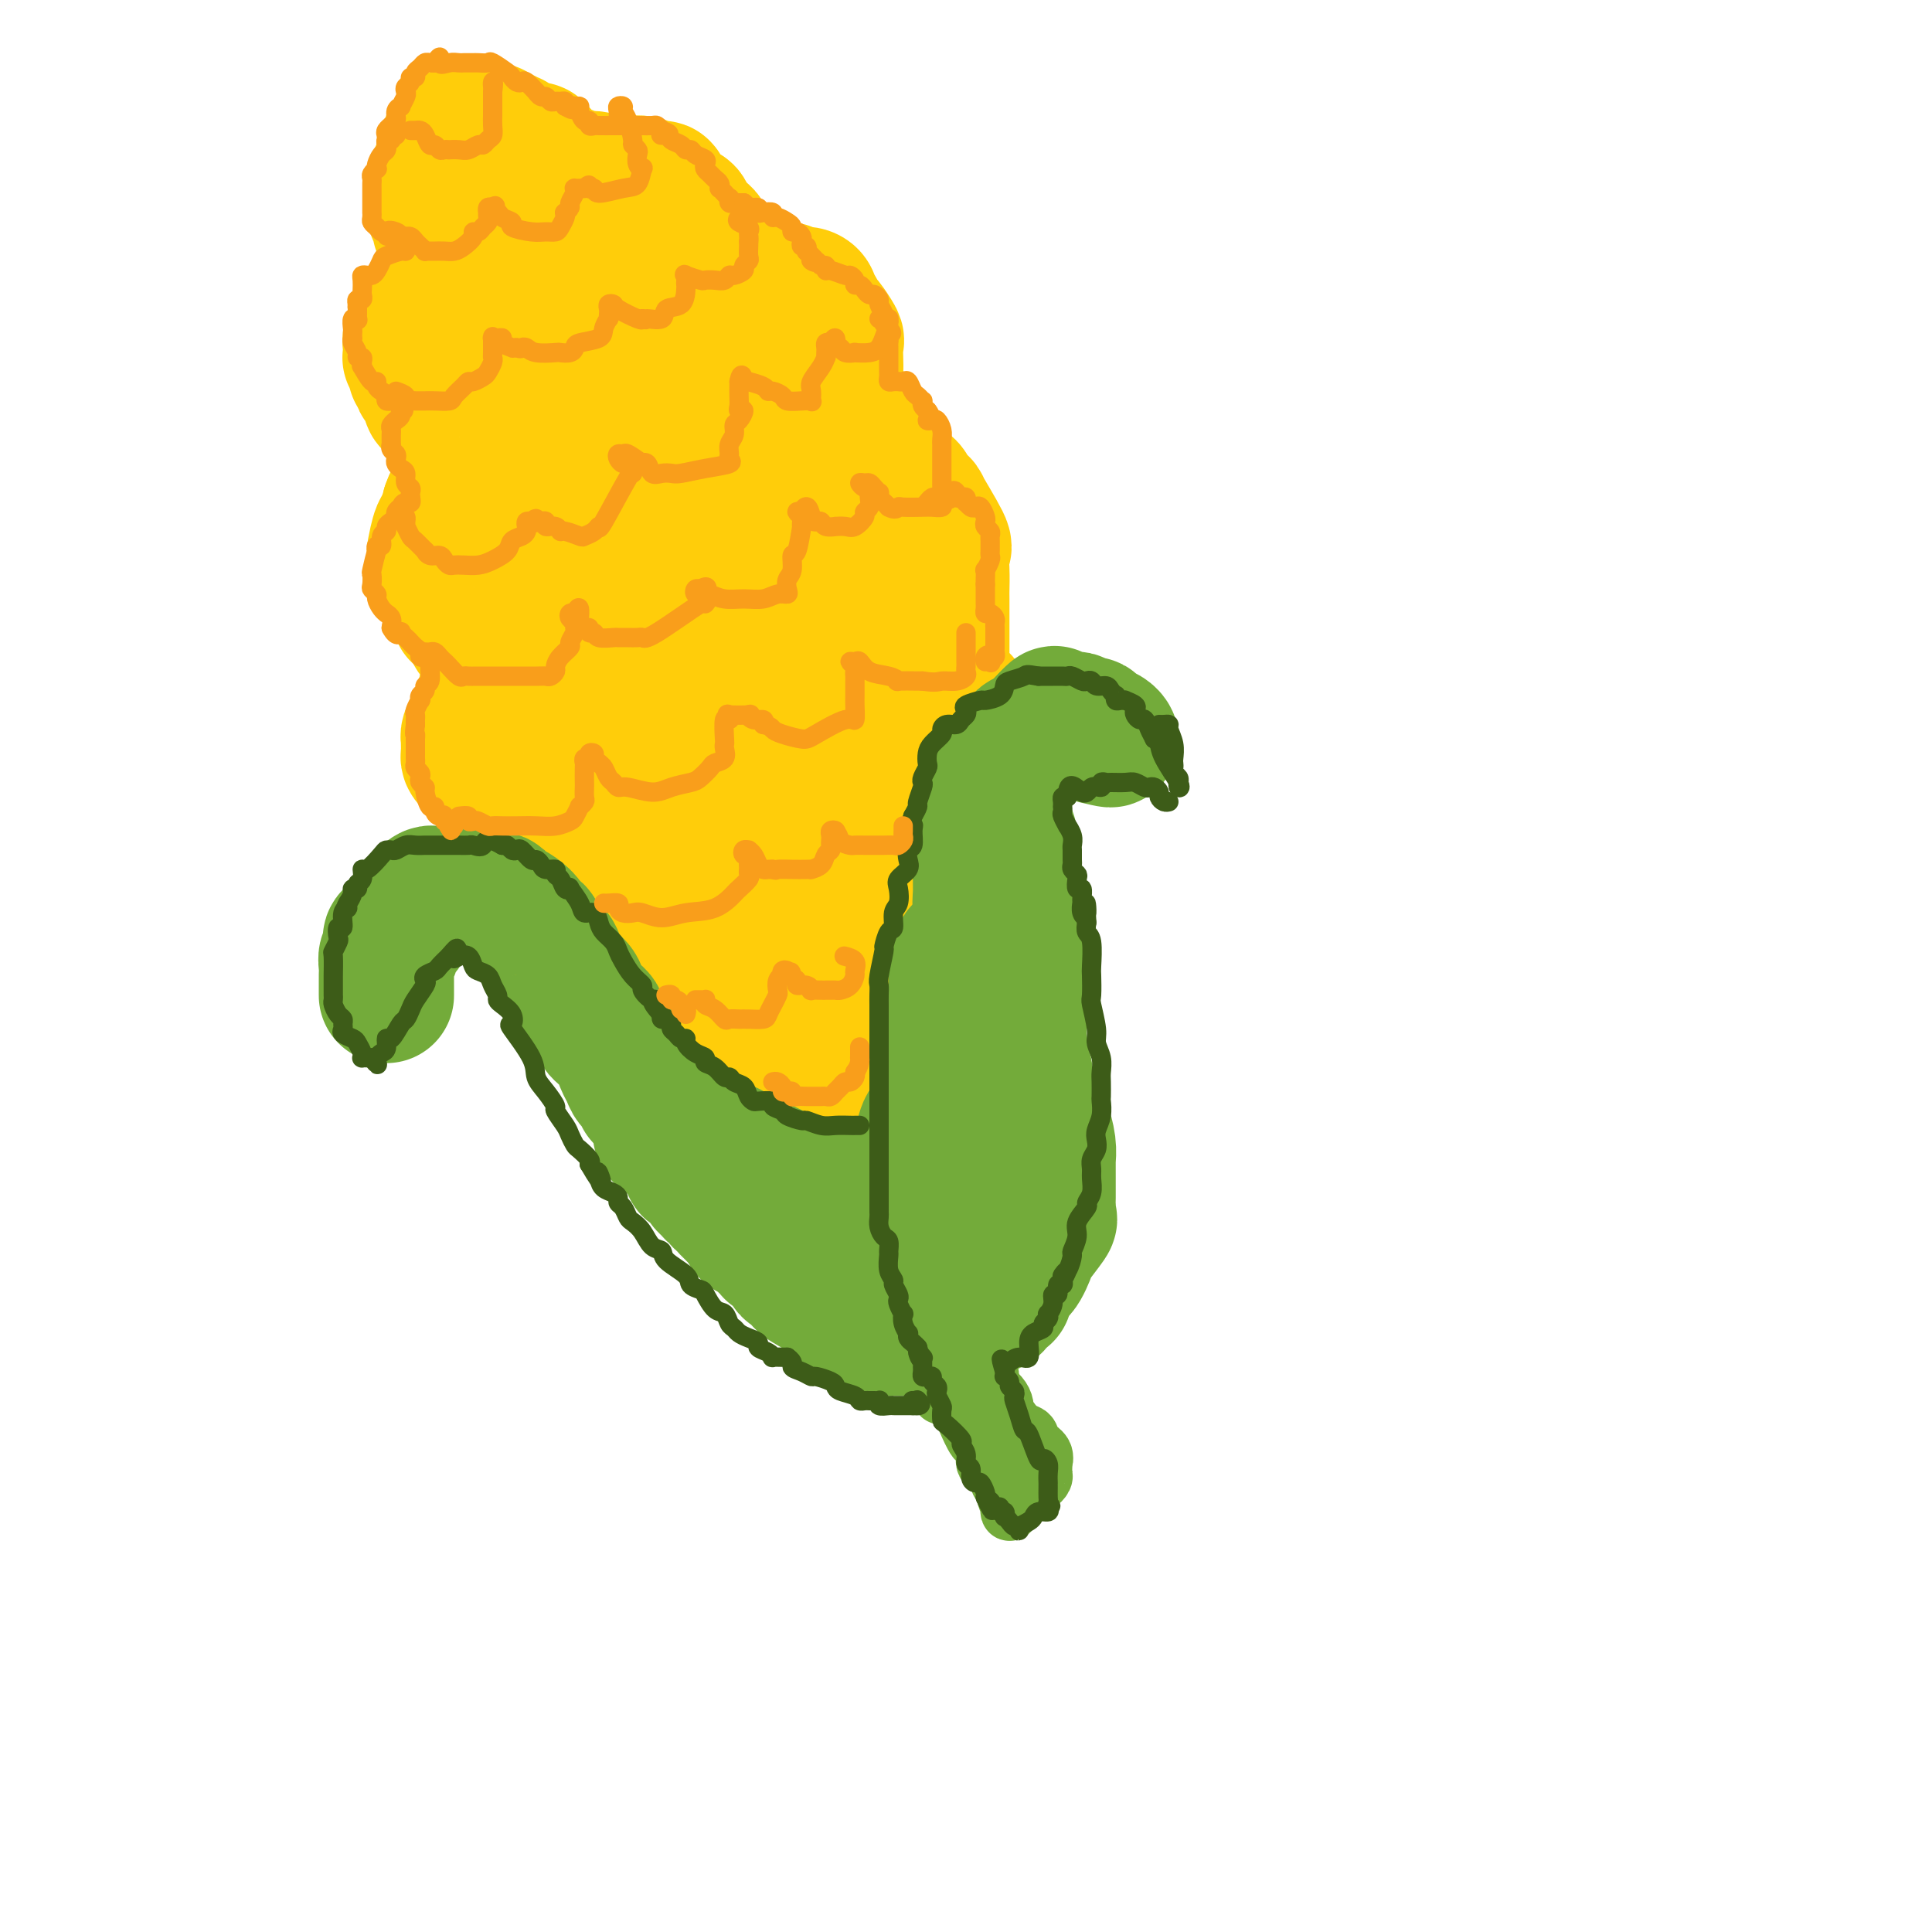 <svg viewBox='0 0 400 400' version='1.1' xmlns='http://www.w3.org/2000/svg' xmlns:xlink='http://www.w3.org/1999/xlink'><g fill='none' stroke='rgb(255,205,10)' stroke-width='28' stroke-linecap='round' stroke-linejoin='round'><path d='M141,221c-0.358,-0.022 -0.717,-0.043 -1,0c-0.283,0.043 -0.492,0.151 -1,0c-0.508,-0.151 -1.316,-0.562 -2,-1c-0.684,-0.438 -1.244,-0.904 -2,-1c-0.756,-0.096 -1.708,0.177 -2,0c-0.292,-0.177 0.077,-0.803 0,-1c-0.077,-0.197 -0.598,0.035 -1,0c-0.402,-0.035 -0.685,-0.338 -1,-1c-0.315,-0.662 -0.663,-1.683 -1,-2c-0.337,-0.317 -0.664,0.070 -1,0c-0.336,-0.070 -0.681,-0.596 -1,-1c-0.319,-0.404 -0.611,-0.685 -1,-1c-0.389,-0.315 -0.875,-0.666 -1,-1c-0.125,-0.334 0.110,-0.653 0,-1c-0.110,-0.347 -0.565,-0.723 -1,-1c-0.435,-0.277 -0.849,-0.455 -1,-1c-0.151,-0.545 -0.041,-1.455 0,-2c0.041,-0.545 0.011,-0.723 0,-1c-0.011,-0.277 -0.003,-0.651 0,-1c0.003,-0.349 0.001,-0.671 0,-1c-0.001,-0.329 -0.000,-0.664 0,-1'/><path d='M124,203c-0.461,-1.786 -0.113,-1.252 0,-1c0.113,0.252 -0.007,0.221 0,0c0.007,-0.221 0.143,-0.633 0,-1c-0.143,-0.367 -0.563,-0.690 -1,-1c-0.437,-0.310 -0.891,-0.608 -1,-1c-0.109,-0.392 0.126,-0.877 0,-1c-0.126,-0.123 -0.615,0.117 -1,0c-0.385,-0.117 -0.668,-0.592 -1,-1c-0.332,-0.408 -0.715,-0.751 -1,-1c-0.285,-0.249 -0.473,-0.406 -1,-1c-0.527,-0.594 -1.394,-1.626 -2,-2c-0.606,-0.374 -0.950,-0.090 -1,0c-0.050,0.090 0.194,-0.014 0,0c-0.194,0.014 -0.826,0.145 -1,0c-0.174,-0.145 0.111,-0.564 0,-1c-0.111,-0.436 -0.618,-0.887 -1,-1c-0.382,-0.113 -0.638,0.111 -1,0c-0.362,-0.111 -0.829,-0.557 -1,-1c-0.171,-0.443 -0.046,-0.883 0,-1c0.046,-0.117 0.011,0.091 0,0c-0.011,-0.091 0.001,-0.479 0,-1c-0.001,-0.521 -0.014,-1.173 0,-2c0.014,-0.827 0.055,-1.828 0,-2c-0.055,-0.172 -0.207,0.487 0,0c0.207,-0.487 0.774,-2.119 1,-3c0.226,-0.881 0.112,-1.009 0,-1c-0.112,0.009 -0.223,0.156 0,0c0.223,-0.156 0.778,-0.616 1,-1c0.222,-0.384 0.111,-0.692 0,-1'/><path d='M113,178c0.310,-2.108 0.084,-1.879 0,-2c-0.084,-0.121 -0.025,-0.591 0,-1c0.025,-0.409 0.017,-0.757 0,-1c-0.017,-0.243 -0.041,-0.379 0,-1c0.041,-0.621 0.148,-1.725 0,-2c-0.148,-0.275 -0.549,0.281 -1,0c-0.451,-0.281 -0.951,-1.399 -1,-2c-0.049,-0.601 0.353,-0.684 0,-1c-0.353,-0.316 -1.461,-0.866 -2,-1c-0.539,-0.134 -0.511,0.148 -1,0c-0.489,-0.148 -1.497,-0.726 -2,-1c-0.503,-0.274 -0.502,-0.246 -1,-1c-0.498,-0.754 -1.495,-2.292 -2,-3c-0.505,-0.708 -0.517,-0.585 -1,-1c-0.483,-0.415 -1.436,-1.367 -2,-2c-0.564,-0.633 -0.740,-0.947 -1,-1c-0.260,-0.053 -0.605,0.154 -1,0c-0.395,-0.154 -0.839,-0.670 -1,-1c-0.161,-0.330 -0.040,-0.473 0,-1c0.040,-0.527 -0.000,-1.438 0,-2c0.000,-0.562 0.041,-0.774 0,-1c-0.041,-0.226 -0.165,-0.466 0,-1c0.165,-0.534 0.619,-1.360 1,-2c0.381,-0.640 0.691,-1.092 1,-2c0.309,-0.908 0.619,-2.271 1,-3c0.381,-0.729 0.834,-0.824 1,-1c0.166,-0.176 0.045,-0.432 0,-1c-0.045,-0.568 -0.013,-1.448 0,-2c0.013,-0.552 0.006,-0.776 0,-1'/><path d='M101,140c0.619,-2.582 0.166,-0.537 0,0c-0.166,0.537 -0.045,-0.434 0,-1c0.045,-0.566 0.014,-0.728 0,-1c-0.014,-0.272 -0.010,-0.654 0,-1c0.010,-0.346 0.028,-0.655 0,-1c-0.028,-0.345 -0.102,-0.726 0,-1c0.102,-0.274 0.378,-0.440 0,-1c-0.378,-0.560 -1.412,-1.513 -2,-2c-0.588,-0.487 -0.731,-0.507 -1,-1c-0.269,-0.493 -0.663,-1.459 -1,-2c-0.337,-0.541 -0.616,-0.656 -1,-1c-0.384,-0.344 -0.873,-0.917 -1,-1c-0.127,-0.083 0.107,0.325 0,0c-0.107,-0.325 -0.554,-1.381 -1,-2c-0.446,-0.619 -0.889,-0.800 -1,-1c-0.111,-0.200 0.110,-0.420 0,-1c-0.110,-0.580 -0.551,-1.521 -1,-2c-0.449,-0.479 -0.905,-0.497 -1,-1c-0.095,-0.503 0.170,-1.490 0,-2c-0.170,-0.510 -0.775,-0.543 -1,-1c-0.225,-0.457 -0.070,-1.337 0,-2c0.070,-0.663 0.056,-1.109 0,-1c-0.056,0.109 -0.155,0.772 0,0c0.155,-0.772 0.563,-2.980 1,-4c0.437,-1.020 0.902,-0.851 1,-1c0.098,-0.149 -0.169,-0.617 0,-1c0.169,-0.383 0.776,-0.680 1,-1c0.224,-0.320 0.064,-0.663 0,-1c-0.064,-0.337 -0.032,-0.669 0,-1'/><path d='M93,105c0.647,-1.887 0.766,-1.605 1,-2c0.234,-0.395 0.584,-1.467 1,-2c0.416,-0.533 0.897,-0.528 1,-1c0.103,-0.472 -0.172,-1.422 0,-2c0.172,-0.578 0.792,-0.785 1,-1c0.208,-0.215 0.004,-0.438 0,-1c-0.004,-0.562 0.193,-1.462 0,-2c-0.193,-0.538 -0.777,-0.712 -1,-1c-0.223,-0.288 -0.084,-0.689 0,-1c0.084,-0.311 0.114,-0.531 0,-1c-0.114,-0.469 -0.373,-1.186 -1,-2c-0.627,-0.814 -1.621,-1.723 -2,-2c-0.379,-0.277 -0.143,0.079 0,0c0.143,-0.079 0.193,-0.591 0,-1c-0.193,-0.409 -0.629,-0.714 -1,-1c-0.371,-0.286 -0.678,-0.554 -1,-1c-0.322,-0.446 -0.660,-1.070 -1,-1c-0.340,0.070 -0.684,0.833 -1,0c-0.316,-0.833 -0.606,-3.263 -1,-4c-0.394,-0.737 -0.894,0.219 -1,0c-0.106,-0.219 0.182,-1.612 0,-2c-0.182,-0.388 -0.833,0.230 -1,0c-0.167,-0.230 0.150,-1.310 0,-2c-0.150,-0.690 -0.768,-0.992 -1,-1c-0.232,-0.008 -0.077,0.278 0,0c0.077,-0.278 0.076,-1.120 0,-2c-0.076,-0.880 -0.228,-1.796 0,-2c0.228,-0.204 0.834,0.306 1,0c0.166,-0.306 -0.109,-1.429 0,-2c0.109,-0.571 0.603,-0.592 1,-1c0.397,-0.408 0.699,-1.204 1,-2'/><path d='M88,65c0.913,-1.742 1.695,-1.598 2,-2c0.305,-0.402 0.133,-1.350 0,-2c-0.133,-0.650 -0.228,-1.000 0,-1c0.228,0.000 0.778,0.352 1,0c0.222,-0.352 0.116,-1.408 0,-2c-0.116,-0.592 -0.241,-0.721 0,-1c0.241,-0.279 0.850,-0.707 1,-1c0.150,-0.293 -0.159,-0.450 0,-1c0.159,-0.550 0.785,-1.494 1,-2c0.215,-0.506 0.020,-0.573 0,-1c-0.020,-0.427 0.134,-1.213 0,-2c-0.134,-0.787 -0.558,-1.576 -1,-2c-0.442,-0.424 -0.903,-0.484 -1,-1c-0.097,-0.516 0.170,-1.487 0,-2c-0.170,-0.513 -0.778,-0.569 -1,-1c-0.222,-0.431 -0.057,-1.236 0,-2c0.057,-0.764 0.005,-1.485 0,-2c-0.005,-0.515 0.036,-0.823 0,-1c-0.036,-0.177 -0.150,-0.223 0,-1c0.150,-0.777 0.562,-2.284 1,-3c0.438,-0.716 0.901,-0.640 1,-1c0.099,-0.360 -0.167,-1.154 0,-2c0.167,-0.846 0.766,-1.742 1,-2c0.234,-0.258 0.101,0.123 0,0c-0.101,-0.123 -0.172,-0.749 0,-1c0.172,-0.251 0.586,-0.125 1,0'/><path d='M94,29c1.184,-2.155 2.144,-2.042 3,-2c0.856,0.042 1.608,0.014 2,0c0.392,-0.014 0.424,-0.014 1,0c0.576,0.014 1.694,0.041 2,0c0.306,-0.041 -0.201,-0.151 0,0c0.201,0.151 1.111,0.563 2,1c0.889,0.437 1.757,0.901 2,1c0.243,0.099 -0.139,-0.165 0,0c0.139,0.165 0.798,0.761 1,1c0.202,0.239 -0.052,0.121 0,0c0.052,-0.121 0.410,-0.243 1,0c0.590,0.243 1.411,0.853 2,1c0.589,0.147 0.945,-0.168 1,0c0.055,0.168 -0.193,0.818 0,1c0.193,0.182 0.825,-0.105 1,0c0.175,0.105 -0.108,0.603 0,1c0.108,0.397 0.606,0.695 1,1c0.394,0.305 0.683,0.618 1,1c0.317,0.382 0.662,0.834 1,1c0.338,0.166 0.668,0.048 1,0c0.332,-0.048 0.666,-0.024 1,0'/><path d='M117,36c2.163,1.173 1.070,0.104 1,0c-0.070,-0.104 0.883,0.757 2,1c1.117,0.243 2.399,-0.131 3,0c0.601,0.131 0.521,0.766 1,1c0.479,0.234 1.517,0.067 2,0c0.483,-0.067 0.410,-0.033 1,0c0.590,0.033 1.842,0.064 3,0c1.158,-0.064 2.223,-0.224 3,0c0.777,0.224 1.268,0.832 2,1c0.732,0.168 1.705,-0.105 2,0c0.295,0.105 -0.090,0.587 0,1c0.090,0.413 0.654,0.759 1,1c0.346,0.241 0.474,0.379 1,1c0.526,0.621 1.450,1.724 2,2c0.550,0.276 0.725,-0.277 1,0c0.275,0.277 0.648,1.384 1,2c0.352,0.616 0.682,0.743 1,1c0.318,0.257 0.624,0.646 1,1c0.376,0.354 0.822,0.673 1,1c0.178,0.327 0.089,0.664 0,1'/><path d='M146,50c1.344,2.163 0.205,2.071 0,2c-0.205,-0.071 0.523,-0.120 1,0c0.477,0.120 0.702,0.410 1,1c0.298,0.590 0.670,1.479 1,2c0.330,0.521 0.617,0.675 1,1c0.383,0.325 0.861,0.822 1,1c0.139,0.178 -0.062,0.038 0,0c0.062,-0.038 0.385,0.027 1,0c0.615,-0.027 1.520,-0.147 2,0c0.480,0.147 0.534,0.560 1,1c0.466,0.440 1.343,0.906 2,1c0.657,0.094 1.092,-0.185 2,0c0.908,0.185 2.288,0.833 3,1c0.712,0.167 0.755,-0.149 1,0c0.245,0.149 0.692,0.761 1,1c0.308,0.239 0.478,0.104 1,0c0.522,-0.104 1.397,-0.178 2,0c0.603,0.178 0.934,0.609 1,1c0.066,0.391 -0.132,0.743 0,1c0.132,0.257 0.596,0.420 1,1c0.404,0.580 0.749,1.575 1,2c0.251,0.425 0.407,0.278 1,1c0.593,0.722 1.622,2.314 2,3c0.378,0.686 0.105,0.468 0,1c-0.105,0.532 -0.042,1.815 0,3c0.042,1.185 0.063,2.271 0,3c-0.063,0.729 -0.210,1.101 0,2c0.210,0.899 0.778,2.323 1,3c0.222,0.677 0.098,0.605 0,1c-0.098,0.395 -0.171,1.256 0,2c0.171,0.744 0.585,1.372 1,2'/><path d='M175,87c0.262,2.517 -0.082,0.308 0,0c0.082,-0.308 0.589,1.284 1,2c0.411,0.716 0.725,0.557 1,1c0.275,0.443 0.512,1.488 1,2c0.488,0.512 1.229,0.490 2,1c0.771,0.510 1.573,1.551 2,2c0.427,0.449 0.480,0.308 1,1c0.520,0.692 1.507,2.219 2,3c0.493,0.781 0.492,0.815 1,1c0.508,0.185 1.524,0.520 2,1c0.476,0.480 0.411,1.106 1,2c0.589,0.894 1.832,2.055 2,2c0.168,-0.055 -0.740,-1.325 0,0c0.740,1.325 3.126,5.245 4,7c0.874,1.755 0.234,1.345 0,2c-0.234,0.655 -0.063,2.377 0,4c0.063,1.623 0.017,3.149 0,4c-0.017,0.851 -0.005,1.029 0,2c0.005,0.971 0.001,2.735 0,4c-0.001,1.265 -0.001,2.030 0,3c0.001,0.970 0.002,2.145 0,3c-0.002,0.855 -0.008,1.390 0,2c0.008,0.610 0.030,1.297 0,2c-0.030,0.703 -0.110,1.423 0,2c0.110,0.577 0.411,1.010 1,2c0.589,0.990 1.466,2.536 2,3c0.534,0.464 0.724,-0.153 1,0c0.276,0.153 0.638,1.077 1,2'/><path d='M200,147c0.951,1.964 0.829,2.376 1,3c0.171,0.624 0.634,1.462 1,2c0.366,0.538 0.634,0.778 1,1c0.366,0.222 0.830,0.426 1,1c0.170,0.574 0.047,1.516 0,2c-0.047,0.484 -0.019,0.508 0,1c0.019,0.492 0.028,1.451 0,2c-0.028,0.549 -0.091,0.687 0,1c0.091,0.313 0.338,0.802 0,2c-0.338,1.198 -1.261,3.104 -2,4c-0.739,0.896 -1.294,0.781 -2,2c-0.706,1.219 -1.562,3.772 -2,5c-0.438,1.228 -0.457,1.132 -1,3c-0.543,1.868 -1.610,5.700 -2,8c-0.390,2.300 -0.104,3.068 0,4c0.104,0.932 0.027,2.028 0,3c-0.027,0.972 -0.003,1.818 0,2c0.003,0.182 -0.015,-0.302 0,0c0.015,0.302 0.065,1.389 0,2c-0.065,0.611 -0.243,0.745 0,1c0.243,0.255 0.906,0.632 1,1c0.094,0.368 -0.382,0.726 0,1c0.382,0.274 1.623,0.462 2,1c0.377,0.538 -0.109,1.426 0,2c0.109,0.574 0.813,0.834 1,1c0.187,0.166 -0.142,0.237 0,1c0.142,0.763 0.755,2.218 1,3c0.245,0.782 0.123,0.891 0,1'/><path d='M200,207c1.000,4.201 1.000,3.205 1,3c-0.000,-0.205 -0.000,0.382 0,1c0.000,0.618 0.001,1.267 0,2c-0.001,0.733 -0.003,1.551 0,2c0.003,0.449 0.012,0.529 0,1c-0.012,0.471 -0.045,1.335 0,2c0.045,0.665 0.168,1.133 0,2c-0.168,0.867 -0.627,2.134 -1,3c-0.373,0.866 -0.658,1.330 -1,2c-0.342,0.670 -0.739,1.546 -1,2c-0.261,0.454 -0.385,0.486 -1,1c-0.615,0.514 -1.722,1.511 -2,2c-0.278,0.489 0.274,0.470 0,1c-0.274,0.530 -1.375,1.610 -2,2c-0.625,0.390 -0.775,0.089 -1,0c-0.225,-0.089 -0.526,0.032 -1,0c-0.474,-0.032 -1.123,-0.219 -2,0c-0.877,0.219 -1.982,0.844 -3,1c-1.018,0.156 -1.948,-0.157 -4,0c-2.052,0.157 -5.226,0.784 -7,1c-1.774,0.216 -2.147,0.021 -3,0c-0.853,-0.021 -2.186,0.132 -3,0c-0.814,-0.132 -1.110,-0.549 -2,-1c-0.890,-0.451 -2.372,-0.935 -3,-1c-0.628,-0.065 -0.400,0.290 -1,0c-0.600,-0.290 -2.029,-1.226 -3,-2c-0.971,-0.774 -1.486,-1.387 -2,-2'/><path d='M158,229c-2.761,-1.655 -4.162,-2.792 -5,-4c-0.838,-1.208 -1.113,-2.485 -2,-4c-0.887,-1.515 -2.387,-3.266 -4,-5c-1.613,-1.734 -3.341,-3.449 -4,-5c-0.659,-1.551 -0.250,-2.938 -1,-5c-0.750,-2.062 -2.659,-4.800 -4,-7c-1.341,-2.200 -2.113,-3.863 -3,-6c-0.887,-2.137 -1.890,-4.750 -3,-7c-1.110,-2.250 -2.327,-4.138 -3,-6c-0.673,-1.862 -0.803,-3.698 -1,-6c-0.197,-2.302 -0.463,-5.069 -1,-7c-0.537,-1.931 -1.347,-3.025 -2,-5c-0.653,-1.975 -1.148,-4.831 -2,-9c-0.852,-4.169 -2.060,-9.652 -3,-14c-0.940,-4.348 -1.613,-7.561 -2,-10c-0.387,-2.439 -0.490,-4.103 -1,-7c-0.510,-2.897 -1.429,-7.026 -2,-11c-0.571,-3.974 -0.794,-7.793 -1,-10c-0.206,-2.207 -0.395,-2.802 -1,-5c-0.605,-2.198 -1.626,-6.000 -2,-8c-0.374,-2.000 -0.102,-2.197 0,-3c0.102,-0.803 0.034,-2.212 0,-3c-0.034,-0.788 -0.035,-0.957 0,-2c0.035,-1.043 0.104,-2.962 0,-4c-0.104,-1.038 -0.382,-1.194 0,-2c0.382,-0.806 1.426,-2.260 2,-3c0.574,-0.740 0.680,-0.765 1,-1c0.320,-0.235 0.855,-0.679 1,-1c0.145,-0.321 -0.102,-0.520 0,-1c0.102,-0.480 0.551,-1.240 1,-2'/><path d='M116,66c0.934,-1.791 0.770,-1.267 1,-1c0.230,0.267 0.854,0.278 1,0c0.146,-0.278 -0.186,-0.845 0,-1c0.186,-0.155 0.891,0.100 1,0c0.109,-0.100 -0.379,-0.556 0,-1c0.379,-0.444 1.625,-0.875 4,-1c2.375,-0.125 5.880,0.055 8,0c2.120,-0.055 2.857,-0.344 4,0c1.143,0.344 2.693,1.320 4,2c1.307,0.680 2.370,1.064 4,2c1.630,0.936 3.825,2.424 6,4c2.175,1.576 4.328,3.241 6,5c1.672,1.759 2.863,3.612 5,6c2.137,2.388 5.221,5.312 7,7c1.779,1.688 2.253,2.142 4,6c1.747,3.858 4.769,11.122 7,15c2.231,3.878 3.673,4.370 4,6c0.327,1.630 -0.459,4.397 0,7c0.459,2.603 2.164,5.041 3,7c0.836,1.959 0.804,3.440 2,8c1.196,4.560 3.618,12.201 5,17c1.382,4.799 1.722,6.757 3,11c1.278,4.243 3.495,10.773 5,15c1.505,4.227 2.298,6.152 3,9c0.702,2.848 1.312,6.619 2,10c0.688,3.381 1.452,6.373 2,8c0.548,1.627 0.879,1.890 1,3c0.121,1.110 0.033,3.068 0,4c-0.033,0.932 -0.009,0.838 0,1c0.009,0.162 0.005,0.581 0,1'/><path d='M208,216c3.790,16.018 0.265,5.563 -1,2c-1.265,-3.563 -0.269,-0.234 -1,1c-0.731,1.234 -3.188,0.372 -5,0c-1.812,-0.372 -2.980,-0.254 -6,-1c-3.020,-0.746 -7.890,-2.354 -11,-3c-3.110,-0.646 -4.458,-0.328 -7,-1c-2.542,-0.672 -6.279,-2.332 -8,-3c-1.721,-0.668 -1.425,-0.344 -2,-1c-0.575,-0.656 -2.021,-2.293 -3,-3c-0.979,-0.707 -1.490,-0.485 -2,-1c-0.510,-0.515 -1.020,-1.767 -2,-3c-0.980,-1.233 -2.432,-2.446 -4,-4c-1.568,-1.554 -3.252,-3.449 -5,-6c-1.748,-2.551 -3.560,-5.758 -5,-9c-1.440,-3.242 -2.507,-6.520 -5,-13c-2.493,-6.480 -6.413,-16.161 -8,-21c-1.587,-4.839 -0.840,-4.837 -2,-10c-1.160,-5.163 -4.227,-15.493 -6,-21c-1.773,-5.507 -2.254,-6.191 -3,-9c-0.746,-2.809 -1.759,-7.742 -3,-12c-1.241,-4.258 -2.710,-7.842 -4,-11c-1.290,-3.158 -2.402,-5.892 -3,-8c-0.598,-2.108 -0.682,-3.591 -1,-5c-0.318,-1.409 -0.870,-2.743 -1,-4c-0.130,-1.257 0.161,-2.436 0,-3c-0.161,-0.564 -0.775,-0.512 -1,-1c-0.225,-0.488 -0.061,-1.516 0,-2c0.061,-0.484 0.017,-0.424 0,-1c-0.017,-0.576 -0.009,-1.788 0,-3'/><path d='M109,60c-3.799,-14.083 -1.295,-4.289 0,-1c1.295,3.289 1.383,0.073 2,-1c0.617,-1.073 1.765,-0.005 4,1c2.235,1.005 5.558,1.946 9,4c3.442,2.054 7.004,5.220 9,7c1.996,1.780 2.428,2.175 4,4c1.572,1.825 4.285,5.082 6,7c1.715,1.918 2.431,2.499 4,5c1.569,2.501 3.992,6.923 6,10c2.008,3.077 3.603,4.809 5,9c1.397,4.191 2.598,10.841 4,17c1.402,6.159 3.005,11.827 4,15c0.995,3.173 1.381,3.852 2,8c0.619,4.148 1.472,11.767 2,16c0.528,4.233 0.730,5.081 1,7c0.270,1.919 0.608,4.910 1,7c0.392,2.090 0.838,3.280 1,5c0.162,1.720 0.041,3.971 0,5c-0.041,1.029 -0.000,0.835 0,1c0.000,0.165 -0.039,0.689 0,1c0.039,0.311 0.158,0.407 0,0c-0.158,-0.407 -0.592,-1.319 -2,-3c-1.408,-1.681 -3.790,-4.131 -5,-6c-1.210,-1.869 -1.249,-3.157 -3,-6c-1.751,-2.843 -5.215,-7.241 -7,-10c-1.785,-2.759 -1.893,-3.880 -2,-5'/><path d='M154,157c-3.527,-5.710 -2.843,-5.985 -3,-7c-0.157,-1.015 -1.155,-2.770 -2,-4c-0.845,-1.230 -1.536,-1.936 -2,-3c-0.464,-1.064 -0.701,-2.487 -1,-3c-0.299,-0.513 -0.661,-0.116 -1,0c-0.339,0.116 -0.654,-0.049 -1,0c-0.346,0.049 -0.722,0.312 -1,1c-0.278,0.688 -0.460,1.801 0,3c0.460,1.199 1.560,2.486 2,3c0.440,0.514 0.220,0.257 0,0'/><path d='M203,188c0.447,0.030 0.893,0.060 1,0c0.107,-0.060 -0.126,-0.209 0,0c0.126,0.209 0.610,0.777 1,1c0.390,0.223 0.686,0.101 1,0c0.314,-0.101 0.644,-0.181 1,0c0.356,0.181 0.736,0.622 1,1c0.264,0.378 0.410,0.692 1,1c0.590,0.308 1.622,0.611 2,1c0.378,0.389 0.101,0.863 0,1c-0.101,0.137 -0.027,-0.063 0,0c0.027,0.063 0.007,0.388 0,1c-0.007,0.612 -0.002,1.512 0,2c0.002,0.488 0.001,0.565 0,1c-0.001,0.435 -0.000,1.228 0,2c0.000,0.772 0.000,1.521 0,2c-0.000,0.479 0.000,0.687 0,1c-0.000,0.313 -0.000,0.732 0,1c0.000,0.268 0.001,0.387 0,1c-0.001,0.613 -0.003,1.722 0,2c0.003,0.278 0.012,-0.275 0,0c-0.012,0.275 -0.045,1.380 0,2c0.045,0.620 0.170,0.757 0,1c-0.170,0.243 -0.633,0.591 -1,1c-0.367,0.409 -0.637,0.879 -1,1c-0.363,0.121 -0.818,-0.108 -1,0c-0.182,0.108 -0.091,0.554 0,1'/><path d='M208,212c-0.399,3.122 0.104,1.427 0,1c-0.104,-0.427 -0.815,0.414 -1,1c-0.185,0.586 0.157,0.916 0,1c-0.157,0.084 -0.811,-0.079 -1,0c-0.189,0.079 0.089,0.402 0,1c-0.089,0.598 -0.545,1.473 -1,2c-0.455,0.527 -0.909,0.705 -1,1c-0.091,0.295 0.182,0.705 0,1c-0.182,0.295 -0.819,0.474 -1,1c-0.181,0.526 0.092,1.398 0,2c-0.092,0.602 -0.551,0.935 -1,1c-0.449,0.065 -0.890,-0.136 -1,0c-0.110,0.136 0.111,0.611 0,1c-0.111,0.389 -0.556,0.692 -1,1c-0.444,0.308 -0.889,0.621 -1,1c-0.111,0.379 0.111,0.822 0,1c-0.111,0.178 -0.556,0.089 -1,0'/><path d='M198,228c-1.738,2.654 -1.084,1.290 -1,1c0.084,-0.290 -0.401,0.496 -1,1c-0.599,0.504 -1.313,0.726 -2,1c-0.687,0.274 -1.346,0.599 -2,1c-0.654,0.401 -1.304,0.878 -2,1c-0.696,0.122 -1.440,-0.111 -2,0c-0.560,0.111 -0.937,0.566 -2,1c-1.063,0.434 -2.813,0.849 -4,1c-1.187,0.151 -1.811,0.040 -3,0c-1.189,-0.040 -2.944,-0.010 -4,0c-1.056,0.010 -1.414,-0.001 -2,0c-0.586,0.001 -1.399,0.015 -3,0c-1.601,-0.015 -3.988,-0.061 -5,0c-1.012,0.061 -0.649,0.227 -1,0c-0.351,-0.227 -1.417,-0.846 -2,-1c-0.583,-0.154 -0.684,0.156 -1,0c-0.316,-0.156 -0.849,-0.777 -1,-1c-0.151,-0.223 0.079,-0.046 0,0c-0.079,0.046 -0.466,-0.037 -1,0c-0.534,0.037 -1.215,0.196 -2,0c-0.785,-0.196 -1.673,-0.745 -2,-1c-0.327,-0.255 -0.093,-0.216 0,0c0.093,0.216 0.047,0.608 0,1'/><path d='M155,233c-4.015,-0.358 -0.551,-0.254 1,0c1.551,0.254 1.190,0.657 1,1c-0.190,0.343 -0.210,0.627 0,1c0.210,0.373 0.651,0.836 1,1c0.349,0.164 0.605,0.030 1,0c0.395,-0.030 0.929,0.045 1,0c0.071,-0.045 -0.322,-0.208 0,0c0.322,0.208 1.357,0.788 2,1c0.643,0.212 0.892,0.057 2,0c1.108,-0.057 3.073,-0.015 4,0c0.927,0.015 0.814,0.002 1,0c0.186,-0.002 0.671,0.006 1,0c0.329,-0.006 0.502,-0.026 1,0c0.498,0.026 1.320,0.096 2,0c0.680,-0.096 1.217,-0.360 2,-1c0.783,-0.640 1.810,-1.658 3,-3c1.190,-1.342 2.543,-3.009 3,-4c0.457,-0.991 0.020,-1.305 0,-3c-0.020,-1.695 0.378,-4.770 0,-7c-0.378,-2.230 -1.532,-3.616 -3,-7c-1.468,-3.384 -3.251,-8.768 -5,-12c-1.749,-3.232 -3.464,-4.314 -5,-7c-1.536,-2.686 -2.892,-6.977 -4,-9c-1.108,-2.023 -1.967,-1.779 -3,-4c-1.033,-2.221 -2.240,-6.906 -4,-11c-1.760,-4.094 -4.074,-7.598 -6,-11c-1.926,-3.402 -3.463,-6.701 -5,-10'/><path d='M146,148c-6.467,-13.442 -5.134,-11.546 -5,-12c0.134,-0.454 -0.932,-3.258 -2,-6c-1.068,-2.742 -2.138,-5.423 -3,-8c-0.862,-2.577 -1.515,-5.050 -2,-7c-0.485,-1.950 -0.802,-3.377 -1,-5c-0.198,-1.623 -0.278,-3.443 -1,-5c-0.722,-1.557 -2.087,-2.852 -3,-4c-0.913,-1.148 -1.373,-2.150 -2,-3c-0.627,-0.850 -1.419,-1.549 -2,-2c-0.581,-0.451 -0.950,-0.653 -1,-1c-0.050,-0.347 0.220,-0.838 0,-1c-0.220,-0.162 -0.932,0.007 -1,0c-0.068,-0.007 0.506,-0.189 1,0c0.494,0.189 0.908,0.749 2,2c1.092,1.251 2.863,3.191 4,5c1.137,1.809 1.641,3.485 3,6c1.359,2.515 3.573,5.867 5,8c1.427,2.133 2.067,3.045 3,5c0.933,1.955 2.159,4.952 3,7c0.841,2.048 1.298,3.147 2,5c0.702,1.853 1.651,4.460 2,7c0.349,2.540 0.100,5.011 0,6c-0.100,0.989 -0.050,0.494 0,0'/></g>
<g fill='none' stroke='rgb(115,171,58)' stroke-width='28' stroke-linecap='round' stroke-linejoin='round'><path d='M80,206c0.000,0.096 0.000,0.192 0,0c-0.000,-0.192 -0.001,-0.671 0,-1c0.001,-0.329 0.004,-0.508 0,-1c-0.004,-0.492 -0.015,-1.298 0,-2c0.015,-0.702 0.057,-1.301 0,-2c-0.057,-0.699 -0.213,-1.497 0,-2c0.213,-0.503 0.796,-0.711 1,-1c0.204,-0.289 0.031,-0.659 0,-1c-0.031,-0.341 0.081,-0.655 0,-1c-0.081,-0.345 -0.355,-0.722 0,-1c0.355,-0.278 1.338,-0.456 2,-1c0.662,-0.544 1.005,-1.455 1,-2c-0.005,-0.545 -0.356,-0.723 0,-1c0.356,-0.277 1.419,-0.652 2,-1c0.581,-0.348 0.679,-0.668 1,-1c0.321,-0.332 0.863,-0.678 1,-1c0.137,-0.322 -0.131,-0.622 0,-1c0.131,-0.378 0.663,-0.833 1,-1c0.337,-0.167 0.480,-0.045 1,0c0.520,0.045 1.417,0.012 2,0c0.583,-0.012 0.853,-0.003 1,0c0.147,0.003 0.172,0.001 1,0c0.828,-0.001 2.459,-0.001 3,0c0.541,0.001 -0.007,0.003 0,0c0.007,-0.003 0.569,-0.011 1,0c0.431,0.011 0.731,0.041 1,0c0.269,-0.041 0.505,-0.155 1,0c0.495,0.155 1.247,0.577 2,1'/><path d='M102,186c2.187,0.318 1.154,0.614 1,1c-0.154,0.386 0.569,0.863 1,1c0.431,0.137 0.568,-0.066 1,0c0.432,0.066 1.159,0.399 2,1c0.841,0.601 1.795,1.468 2,2c0.205,0.532 -0.339,0.727 0,1c0.339,0.273 1.561,0.623 2,1c0.439,0.377 0.094,0.780 0,1c-0.094,0.220 0.065,0.256 1,1c0.935,0.744 2.648,2.195 3,3c0.352,0.805 -0.658,0.964 0,2c0.658,1.036 2.983,2.948 4,4c1.017,1.052 0.727,1.242 1,2c0.273,0.758 1.109,2.083 2,3c0.891,0.917 1.835,1.424 2,2c0.165,0.576 -0.450,1.220 0,2c0.450,0.780 1.966,1.696 3,3c1.034,1.304 1.588,2.997 2,4c0.412,1.003 0.684,1.316 1,2c0.316,0.684 0.676,1.738 1,2c0.324,0.262 0.612,-0.266 1,0c0.388,0.266 0.878,1.328 1,2c0.122,0.672 -0.122,0.953 0,1c0.122,0.047 0.610,-0.142 1,0c0.390,0.142 0.682,0.615 1,1c0.318,0.385 0.662,0.681 1,1c0.338,0.319 0.669,0.659 1,1'/><path d='M137,230c3.582,5.129 1.537,1.952 1,1c-0.537,-0.952 0.433,0.323 1,1c0.567,0.677 0.732,0.758 1,1c0.268,0.242 0.639,0.646 1,1c0.361,0.354 0.712,0.658 1,1c0.288,0.342 0.515,0.722 1,1c0.485,0.278 1.229,0.452 2,1c0.771,0.548 1.569,1.468 2,2c0.431,0.532 0.494,0.676 1,1c0.506,0.324 1.455,0.828 2,1c0.545,0.172 0.685,0.011 1,0c0.315,-0.011 0.805,0.127 2,1c1.195,0.873 3.095,2.482 4,3c0.905,0.518 0.814,-0.054 1,0c0.186,0.054 0.649,0.735 1,1c0.351,0.265 0.588,0.113 1,0c0.412,-0.113 0.997,-0.189 1,0c0.003,0.189 -0.575,0.643 0,1c0.575,0.357 2.303,0.618 3,1c0.697,0.382 0.362,0.886 1,1c0.638,0.114 2.250,-0.163 3,0c0.750,0.163 0.640,0.765 1,1c0.360,0.235 1.192,0.101 2,0c0.808,-0.101 1.592,-0.171 2,0c0.408,0.171 0.439,0.582 1,1c0.561,0.418 1.651,0.843 3,1c1.349,0.157 2.957,0.045 4,0c1.043,-0.045 1.522,-0.022 2,0'/><path d='M183,252c4.220,1.082 1.768,0.286 1,0c-0.768,-0.286 0.146,-0.061 1,0c0.854,0.061 1.647,-0.040 2,0c0.353,0.040 0.266,0.221 1,0c0.734,-0.221 2.290,-0.846 3,-1c0.710,-0.154 0.575,0.162 1,0c0.425,-0.162 1.409,-0.803 2,-1c0.591,-0.197 0.789,0.050 1,0c0.211,-0.050 0.435,-0.398 1,-1c0.565,-0.602 1.471,-1.457 2,-2c0.529,-0.543 0.681,-0.775 1,-1c0.319,-0.225 0.803,-0.444 1,-1c0.197,-0.556 0.105,-1.449 0,-2c-0.105,-0.551 -0.224,-0.759 0,-1c0.224,-0.241 0.791,-0.516 1,-1c0.209,-0.484 0.059,-1.179 0,-2c-0.059,-0.821 -0.026,-1.770 0,-2c0.026,-0.230 0.045,0.259 0,0c-0.045,-0.259 -0.155,-1.264 0,-2c0.155,-0.736 0.577,-1.201 1,-2c0.423,-0.799 0.849,-1.933 1,-3c0.151,-1.067 0.026,-2.068 0,-3c-0.026,-0.932 0.046,-1.797 0,-3c-0.046,-1.203 -0.208,-2.745 0,-4c0.208,-1.255 0.788,-2.223 1,-3c0.212,-0.777 0.057,-1.363 0,-2c-0.057,-0.637 -0.016,-1.325 0,-2c0.016,-0.675 0.008,-1.338 0,-2'/><path d='M204,211c0.619,-6.369 0.166,-5.290 0,-5c-0.166,0.290 -0.045,-0.207 0,-1c0.045,-0.793 0.013,-1.880 0,-3c-0.013,-1.120 -0.007,-2.272 0,-3c0.007,-0.728 0.016,-1.033 0,-2c-0.016,-0.967 -0.057,-2.597 0,-4c0.057,-1.403 0.211,-2.578 0,-3c-0.211,-0.422 -0.789,-0.091 -1,-1c-0.211,-0.909 -0.057,-3.058 0,-4c0.057,-0.942 0.015,-0.678 0,-1c-0.015,-0.322 -0.005,-1.230 0,-2c0.005,-0.770 0.005,-1.403 0,-2c-0.005,-0.597 -0.015,-1.157 0,-2c0.015,-0.843 0.055,-1.969 0,-3c-0.055,-1.031 -0.207,-1.968 0,-3c0.207,-1.032 0.771,-2.158 1,-3c0.229,-0.842 0.122,-1.399 0,-2c-0.122,-0.601 -0.258,-1.247 0,-2c0.258,-0.753 0.910,-1.612 1,-2c0.090,-0.388 -0.380,-0.306 0,-1c0.380,-0.694 1.611,-2.164 2,-3c0.389,-0.836 -0.065,-1.036 0,-1c0.065,0.036 0.650,0.309 1,0c0.350,-0.309 0.464,-1.200 1,-2c0.536,-0.800 1.492,-1.511 2,-2c0.508,-0.489 0.567,-0.758 1,-1c0.433,-0.242 1.240,-0.457 2,-1c0.760,-0.543 1.474,-1.416 2,-2c0.526,-0.584 0.865,-0.881 1,-1c0.135,-0.119 0.068,-0.059 0,0'/><path d='M217,149c2.185,-2.476 1.148,-0.664 1,0c-0.148,0.664 0.594,0.182 1,0c0.406,-0.182 0.476,-0.064 1,0c0.524,0.064 1.501,0.073 2,0c0.499,-0.073 0.518,-0.227 1,0c0.482,0.227 1.425,0.835 2,1c0.575,0.165 0.781,-0.113 1,0c0.219,0.113 0.452,0.616 1,1c0.548,0.384 1.411,0.650 2,1c0.589,0.350 0.903,0.784 1,1c0.097,0.216 -0.024,0.213 -1,0c-0.976,-0.213 -2.809,-0.638 -4,-1c-1.191,-0.362 -1.742,-0.661 -3,-1c-1.258,-0.339 -3.223,-0.717 -4,-1c-0.777,-0.283 -0.365,-0.471 -1,0c-0.635,0.471 -2.316,1.601 -3,2c-0.684,0.399 -0.369,0.067 -1,1c-0.631,0.933 -2.208,3.131 -3,4c-0.792,0.869 -0.800,0.411 -1,1c-0.200,0.589 -0.592,2.227 -1,3c-0.408,0.773 -0.831,0.681 -1,1c-0.169,0.319 -0.084,1.047 0,2c0.084,0.953 0.167,2.129 0,3c-0.167,0.871 -0.583,1.435 -1,2'/><path d='M206,169c-1.464,3.224 -1.126,2.784 -1,3c0.126,0.216 0.038,1.089 0,2c-0.038,0.911 -0.025,1.862 0,3c0.025,1.138 0.062,2.463 0,3c-0.062,0.537 -0.223,0.286 0,1c0.223,0.714 0.829,2.393 1,3c0.171,0.607 -0.094,0.141 0,1c0.094,0.859 0.546,3.041 1,4c0.454,0.959 0.910,0.694 1,1c0.090,0.306 -0.187,1.183 0,2c0.187,0.817 0.839,1.575 1,2c0.161,0.425 -0.167,0.519 0,1c0.167,0.481 0.829,1.350 1,2c0.171,0.650 -0.150,1.082 0,2c0.150,0.918 0.772,2.320 1,3c0.228,0.680 0.061,0.636 0,1c-0.061,0.364 -0.016,1.137 0,2c0.016,0.863 0.004,1.817 0,3c-0.004,1.183 -0.000,2.596 0,3c0.000,0.404 -0.004,-0.201 0,0c0.004,0.201 0.015,1.209 0,2c-0.015,0.791 -0.056,1.367 0,2c0.056,0.633 0.207,1.324 0,2c-0.207,0.676 -0.774,1.337 -1,2c-0.226,0.663 -0.113,1.329 0,2c0.113,0.671 0.226,1.348 0,2c-0.226,0.652 -0.793,1.278 -1,2c-0.207,0.722 -0.056,1.541 0,2c0.056,0.459 0.016,0.560 0,1c-0.016,0.440 -0.008,1.220 0,2'/><path d='M209,230c-0.536,5.043 -0.876,3.649 -1,3c-0.124,-0.649 -0.033,-0.553 0,0c0.033,0.553 0.009,1.562 0,2c-0.009,0.438 -0.002,0.305 0,1c0.002,0.695 0.001,2.217 0,3c-0.001,0.783 -0.000,0.827 0,1c0.000,0.173 -0.000,0.477 0,1c0.000,0.523 0.001,1.267 0,2c-0.001,0.733 -0.004,1.457 0,2c0.004,0.543 0.015,0.906 0,1c-0.015,0.094 -0.056,-0.082 0,0c0.056,0.082 0.208,0.421 0,1c-0.208,0.579 -0.777,1.398 -1,2c-0.223,0.602 -0.099,0.988 0,1c0.099,0.012 0.173,-0.350 0,0c-0.173,0.350 -0.593,1.411 -1,2c-0.407,0.589 -0.801,0.707 -1,1c-0.199,0.293 -0.203,0.761 -2,2c-1.797,1.239 -5.388,3.251 -7,4c-1.612,0.749 -1.247,0.237 -1,0c0.247,-0.237 0.375,-0.200 0,0c-0.375,0.200 -1.252,0.562 -2,1c-0.748,0.438 -1.365,0.953 -2,1c-0.635,0.047 -1.286,-0.372 -2,0c-0.714,0.372 -1.490,1.535 -2,2c-0.510,0.465 -0.755,0.233 -1,0'/><path d='M186,263c-3.210,1.702 -1.235,0.456 -1,0c0.235,-0.456 -1.269,-0.122 -2,0c-0.731,0.122 -0.691,0.034 -1,0c-0.309,-0.034 -0.969,-0.012 -2,0c-1.031,0.012 -2.432,0.015 -3,0c-0.568,-0.015 -0.303,-0.050 -1,0c-0.697,0.050 -2.356,0.183 -3,0c-0.644,-0.183 -0.275,-0.682 -1,-1c-0.725,-0.318 -2.546,-0.453 -4,-1c-1.454,-0.547 -2.540,-1.505 -3,-2c-0.460,-0.495 -0.293,-0.527 -1,-1c-0.707,-0.473 -2.288,-1.387 -3,-2c-0.712,-0.613 -0.553,-0.924 -1,-1c-0.447,-0.076 -1.498,0.083 -2,0c-0.502,-0.083 -0.454,-0.407 -1,-1c-0.546,-0.593 -1.687,-1.454 -2,-2c-0.313,-0.546 0.200,-0.776 0,-1c-0.200,-0.224 -1.114,-0.442 -2,-1c-0.886,-0.558 -1.743,-1.457 -2,-2c-0.257,-0.543 0.086,-0.730 0,-1c-0.086,-0.270 -0.600,-0.624 -1,-1c-0.400,-0.376 -0.684,-0.773 -1,-1c-0.316,-0.227 -0.663,-0.285 -1,-1c-0.337,-0.715 -0.662,-2.087 -1,-3c-0.338,-0.913 -0.689,-1.369 -1,-2c-0.311,-0.631 -0.584,-1.439 -1,-2c-0.416,-0.561 -0.976,-0.875 -1,-1c-0.024,-0.125 0.488,-0.063 1,0'/><path d='M145,236c-1.221,-2.761 2.225,-0.162 4,1c1.775,1.162 1.879,0.889 2,1c0.121,0.111 0.259,0.607 1,1c0.741,0.393 2.086,0.683 3,1c0.914,0.317 1.399,0.662 2,1c0.601,0.338 1.318,0.669 2,1c0.682,0.331 1.327,0.663 2,1c0.673,0.337 1.372,0.679 2,1c0.628,0.321 1.183,0.622 2,1c0.817,0.378 1.895,0.833 3,1c1.105,0.167 2.239,0.045 3,0c0.761,-0.045 1.151,-0.012 2,0c0.849,0.012 2.159,0.005 4,0c1.841,-0.005 4.215,-0.006 5,0c0.785,0.006 -0.017,0.020 0,0c0.017,-0.020 0.855,-0.075 1,0c0.145,0.075 -0.402,0.280 0,0c0.402,-0.280 1.754,-1.045 3,-2c1.246,-0.955 2.386,-2.099 3,-3c0.614,-0.901 0.702,-1.559 1,-2c0.298,-0.441 0.805,-0.667 1,-1c0.195,-0.333 0.077,-0.774 0,-1c-0.077,-0.226 -0.113,-0.236 0,-1c0.113,-0.764 0.377,-2.283 1,-3c0.623,-0.717 1.607,-0.634 2,-1c0.393,-0.366 0.197,-1.183 0,-2'/><path d='M194,230c1.000,-2.124 1.000,-1.933 1,-2c-0.000,-0.067 -0.001,-0.392 0,-1c0.001,-0.608 0.004,-1.500 0,-2c-0.004,-0.500 -0.016,-0.609 0,-1c0.016,-0.391 0.061,-1.063 0,-2c-0.061,-0.937 -0.226,-2.137 0,-3c0.226,-0.863 0.844,-1.387 1,-2c0.156,-0.613 -0.151,-1.315 0,-2c0.151,-0.685 0.758,-1.352 1,-2c0.242,-0.648 0.118,-1.276 0,-2c-0.118,-0.724 -0.229,-1.544 0,-2c0.229,-0.456 0.797,-0.550 1,-1c0.203,-0.450 0.041,-1.258 0,-2c-0.041,-0.742 0.041,-1.418 0,-2c-0.041,-0.582 -0.204,-1.069 0,-2c0.204,-0.931 0.774,-2.306 1,-3c0.226,-0.694 0.109,-0.706 0,-1c-0.109,-0.294 -0.209,-0.871 0,-1c0.209,-0.129 0.727,0.191 1,0c0.273,-0.191 0.300,-0.894 1,0c0.700,0.894 2.071,3.383 3,5c0.929,1.617 1.414,2.361 2,4c0.586,1.639 1.273,4.172 2,6c0.727,1.828 1.493,2.951 2,4c0.507,1.049 0.753,2.025 1,3'/><path d='M211,219c1.742,3.916 1.098,2.708 1,3c-0.098,0.292 0.352,2.086 1,4c0.648,1.914 1.494,3.950 2,5c0.506,1.050 0.671,1.115 1,2c0.329,0.885 0.820,2.590 1,4c0.180,1.410 0.048,2.524 0,3c-0.048,0.476 -0.013,0.315 0,1c0.013,0.685 0.003,2.216 0,3c-0.003,0.784 -0.001,0.821 0,1c0.001,0.179 -0.001,0.500 0,1c0.001,0.500 0.003,1.177 0,2c-0.003,0.823 -0.012,1.790 0,2c0.012,0.210 0.043,-0.336 0,0c-0.043,0.336 -0.161,1.555 0,2c0.161,0.445 0.601,0.117 0,1c-0.601,0.883 -2.242,2.979 -3,4c-0.758,1.021 -0.633,0.968 -1,2c-0.367,1.032 -1.226,3.150 -2,4c-0.774,0.850 -1.463,0.431 -2,1c-0.537,0.569 -0.920,2.127 -1,3c-0.080,0.873 0.144,1.061 0,1c-0.144,-0.061 -0.657,-0.370 -1,0c-0.343,0.370 -0.514,1.419 -1,2c-0.486,0.581 -1.285,0.695 -2,1c-0.715,0.305 -1.347,0.801 -2,1c-0.653,0.199 -1.326,0.099 -2,0'/><path d='M200,272c-1.242,0.702 -1.349,1.456 -2,2c-0.651,0.544 -1.848,0.878 -3,1c-1.152,0.122 -2.259,0.033 -3,0c-0.741,-0.033 -1.114,-0.009 -2,0c-0.886,0.009 -2.283,0.003 -3,0c-0.717,-0.003 -0.754,-0.004 -1,0c-0.246,0.004 -0.699,0.011 -1,0c-0.301,-0.011 -0.448,-0.040 -1,0c-0.552,0.040 -1.510,0.151 -2,0c-0.490,-0.151 -0.513,-0.563 -1,-1c-0.487,-0.437 -1.440,-0.901 -2,-1c-0.560,-0.099 -0.729,0.165 -1,0c-0.271,-0.165 -0.645,-0.758 -1,-1c-0.355,-0.242 -0.690,-0.133 -1,0c-0.310,0.133 -0.594,0.291 -1,0c-0.406,-0.291 -0.935,-1.030 -2,-2c-1.065,-0.970 -2.667,-2.171 -4,-3c-1.333,-0.829 -2.397,-1.286 -3,-2c-0.603,-0.714 -0.744,-1.684 -1,-2c-0.256,-0.316 -0.628,0.021 -1,0c-0.372,-0.021 -0.744,-0.401 -1,-1c-0.256,-0.599 -0.396,-1.416 -1,-2c-0.604,-0.584 -1.671,-0.935 -2,-1c-0.329,-0.065 0.081,0.156 0,0c-0.081,-0.156 -0.651,-0.688 -1,-1c-0.349,-0.312 -0.475,-0.403 -1,-1c-0.525,-0.597 -1.449,-1.699 -2,-2c-0.551,-0.301 -0.729,0.200 -1,0c-0.271,-0.200 -0.636,-1.100 -1,-2'/><path d='M154,253c-3.885,-3.570 -3.097,-2.994 -3,-3c0.097,-0.006 -0.499,-0.593 -1,-1c-0.501,-0.407 -0.909,-0.634 -1,-1c-0.091,-0.366 0.134,-0.872 0,-1c-0.134,-0.128 -0.626,0.120 -1,0c-0.374,-0.120 -0.630,-0.610 -1,-1c-0.370,-0.390 -0.855,-0.681 -1,-1c-0.145,-0.319 0.049,-0.667 0,-1c-0.049,-0.333 -0.342,-0.653 -1,-1c-0.658,-0.347 -1.680,-0.722 -2,-1c-0.320,-0.278 0.060,-0.459 0,-1c-0.060,-0.541 -0.562,-1.441 -1,-2c-0.438,-0.559 -0.811,-0.777 -1,-1c-0.189,-0.223 -0.195,-0.452 -1,-1c-0.805,-0.548 -2.409,-1.417 -3,-2c-0.591,-0.583 -0.169,-0.881 0,-1c0.169,-0.119 0.084,-0.060 0,0'/><path d='M209,173c-0.009,0.933 -0.018,1.867 0,3c0.018,1.133 0.061,2.466 0,3c-0.061,0.534 -0.228,0.270 0,1c0.228,0.730 0.849,2.454 1,3c0.151,0.546 -0.170,-0.085 0,1c0.170,1.085 0.830,3.886 1,5c0.170,1.114 -0.151,0.540 0,1c0.151,0.460 0.772,1.954 1,3c0.228,1.046 0.061,1.646 0,2c-0.061,0.354 -0.016,0.464 0,1c0.016,0.536 0.004,1.500 0,2c-0.004,0.500 -0.001,0.537 0,1c0.001,0.463 0.000,1.350 0,2c-0.000,0.650 -0.000,1.061 0,1c0.000,-0.061 0.000,-0.593 0,0c-0.000,0.593 -0.000,2.312 0,3c0.000,0.688 0.000,0.344 0,0'/></g>
<g fill='none' stroke='rgb(115,171,58)' stroke-width='12' stroke-linecap='round' stroke-linejoin='round'><path d='M195,289c-0.170,-0.060 -0.340,-0.120 0,0c0.340,0.120 1.190,0.419 2,1c0.810,0.581 1.580,1.442 2,2c0.420,0.558 0.489,0.812 1,2c0.511,1.188 1.464,3.312 2,4c0.536,0.688 0.655,-0.058 1,0c0.345,0.058 0.914,0.920 1,2c0.086,1.080 -0.313,2.379 0,3c0.313,0.621 1.337,0.564 2,1c0.663,0.436 0.966,1.367 1,2c0.034,0.633 -0.201,0.970 0,1c0.201,0.030 0.838,-0.245 1,0c0.162,0.245 -0.152,1.010 0,2c0.152,0.990 0.771,2.206 1,3c0.229,0.794 0.068,1.166 0,1c-0.068,-0.166 -0.044,-0.871 0,-1c0.044,-0.129 0.109,0.316 0,0c-0.109,-0.316 -0.390,-1.394 0,-2c0.390,-0.606 1.451,-0.740 2,-1c0.549,-0.260 0.585,-0.646 1,-1c0.415,-0.354 1.207,-0.677 2,-1'/><path d='M214,307c0.939,-0.726 0.788,-0.041 1,0c0.212,0.041 0.788,-0.562 1,-1c0.212,-0.438 0.059,-0.712 0,-1c-0.059,-0.288 -0.023,-0.591 0,-1c0.023,-0.409 0.032,-0.926 0,-1c-0.032,-0.074 -0.106,0.294 0,0c0.106,-0.294 0.391,-1.251 0,-2c-0.391,-0.749 -1.459,-1.289 -2,-2c-0.541,-0.711 -0.554,-1.594 -1,-2c-0.446,-0.406 -1.324,-0.336 -3,-2c-1.676,-1.664 -4.151,-5.063 -5,-7c-0.849,-1.937 -0.074,-2.411 0,-3c0.074,-0.589 -0.554,-1.292 -1,-2c-0.446,-0.708 -0.712,-1.419 -1,-2c-0.288,-0.581 -0.599,-1.031 -1,-2c-0.401,-0.969 -0.891,-2.456 -1,-3c-0.109,-0.544 0.163,-0.147 0,0c-0.163,0.147 -0.761,0.042 -1,0c-0.239,-0.042 -0.120,-0.021 0,0'/><path d='M200,276c-2.276,-3.571 0.033,0.002 1,2c0.967,1.998 0.591,2.422 1,3c0.409,0.578 1.602,1.309 2,2c0.398,0.691 0.002,1.340 0,2c-0.002,0.660 0.391,1.329 1,2c0.609,0.671 1.435,1.343 2,2c0.565,0.657 0.871,1.300 1,2c0.129,0.700 0.083,1.457 0,2c-0.083,0.543 -0.203,0.871 0,1c0.203,0.129 0.730,0.059 1,0c0.270,-0.059 0.282,-0.107 0,0c-0.282,0.107 -0.859,0.369 -1,0c-0.141,-0.369 0.154,-1.369 0,-2c-0.154,-0.631 -0.758,-0.895 -1,-1c-0.242,-0.105 -0.121,-0.053 0,0'/></g>
<g fill='none' stroke='rgb(61,92,24)' stroke-width='4' stroke-linecap='round' stroke-linejoin='round'><path d='M240,150c0.301,0.012 0.603,0.024 1,0c0.397,-0.024 0.891,-0.084 1,0c0.109,0.084 -0.167,0.313 0,1c0.167,0.687 0.776,1.833 1,3c0.224,1.167 0.064,2.354 0,3c-0.064,0.646 -0.031,0.750 0,1c0.031,0.250 0.060,0.645 0,1c-0.060,0.355 -0.209,0.670 0,1c0.209,0.330 0.778,0.675 1,1c0.222,0.325 0.099,0.630 0,1c-0.099,0.370 -0.173,0.803 0,1c0.173,0.197 0.593,0.156 0,-1c-0.593,-1.156 -2.198,-3.427 -3,-5c-0.802,-1.573 -0.801,-2.450 -1,-3c-0.199,-0.550 -0.600,-0.775 -1,-1'/><path d='M239,153c-0.951,-1.875 -0.830,-1.563 -1,-2c-0.170,-0.437 -0.632,-1.622 -1,-2c-0.368,-0.378 -0.642,0.053 -1,0c-0.358,-0.053 -0.799,-0.588 -1,-1c-0.201,-0.412 -0.162,-0.699 0,-1c0.162,-0.301 0.446,-0.615 0,-1c-0.446,-0.385 -1.622,-0.839 -2,-1c-0.378,-0.161 0.043,-0.028 0,0c-0.043,0.028 -0.551,-0.048 -1,0c-0.449,0.048 -0.840,0.219 -1,0c-0.160,-0.219 -0.088,-0.828 0,-1c0.088,-0.172 0.192,0.094 0,0c-0.192,-0.094 -0.682,-0.547 -1,-1c-0.318,-0.453 -0.465,-0.905 -1,-1c-0.535,-0.095 -1.456,0.167 -2,0c-0.544,-0.167 -0.709,-0.763 -1,-1c-0.291,-0.237 -0.707,-0.116 -1,0c-0.293,0.116 -0.464,0.227 -1,0c-0.536,-0.227 -1.439,-0.793 -2,-1c-0.561,-0.207 -0.780,-0.055 -1,0c-0.220,0.055 -0.440,0.015 -1,0c-0.560,-0.015 -1.459,-0.004 -2,0c-0.541,0.004 -0.722,0.001 -1,0c-0.278,-0.001 -0.651,-0.000 -1,0c-0.349,0.000 -0.675,0.000 -1,0'/><path d='M215,140c-2.833,-0.516 -2.416,-0.306 -3,0c-0.584,0.306 -2.167,0.708 -3,1c-0.833,0.292 -0.914,0.473 -1,1c-0.086,0.527 -0.177,1.398 -1,2c-0.823,0.602 -2.377,0.935 -3,1c-0.623,0.065 -0.314,-0.138 -1,0c-0.686,0.138 -2.368,0.615 -3,1c-0.632,0.385 -0.214,0.677 0,1c0.214,0.323 0.225,0.678 0,1c-0.225,0.322 -0.685,0.610 -1,1c-0.315,0.390 -0.483,0.881 -1,1c-0.517,0.119 -1.382,-0.134 -2,0c-0.618,0.134 -0.989,0.656 -1,1c-0.011,0.344 0.338,0.511 0,1c-0.338,0.489 -1.362,1.300 -2,2c-0.638,0.700 -0.889,1.287 -1,2c-0.111,0.713 -0.081,1.551 0,2c0.081,0.449 0.214,0.509 0,1c-0.214,0.491 -0.775,1.412 -1,2c-0.225,0.588 -0.116,0.843 0,1c0.116,0.157 0.237,0.217 0,1c-0.237,0.783 -0.833,2.288 -1,3c-0.167,0.712 0.095,0.632 0,1c-0.095,0.368 -0.548,1.184 -1,2'/><path d='M189,169c-1.079,3.378 -0.275,2.323 0,2c0.275,-0.323 0.023,0.087 0,1c-0.023,0.913 0.182,2.328 0,3c-0.182,0.672 -0.753,0.602 -1,1c-0.247,0.398 -0.170,1.266 0,2c0.170,0.734 0.434,1.336 0,2c-0.434,0.664 -1.566,1.390 -2,2c-0.434,0.610 -0.172,1.103 0,2c0.172,0.897 0.252,2.199 0,3c-0.252,0.801 -0.837,1.100 -1,2c-0.163,0.900 0.096,2.402 0,3c-0.096,0.598 -0.548,0.292 -1,1c-0.452,0.708 -0.906,2.430 -1,3c-0.094,0.570 0.171,-0.013 0,1c-0.171,1.013 -0.778,3.623 -1,5c-0.222,1.377 -0.060,1.523 0,2c0.060,0.477 0.016,1.286 0,2c-0.016,0.714 -0.004,1.331 0,2c0.004,0.669 0.001,1.388 0,2c-0.001,0.612 -0.000,1.116 0,2c0.000,0.884 0.000,2.148 0,3c-0.000,0.852 -0.000,1.293 0,2c0.000,0.707 0.000,1.681 0,3c-0.000,1.319 -0.000,2.983 0,4c0.000,1.017 0.000,1.386 0,2c-0.000,0.614 -0.000,1.474 0,2c0.000,0.526 0.000,0.719 0,2c-0.000,1.281 -0.000,3.652 0,5c0.000,1.348 0.000,1.674 0,2'/><path d='M182,237c-0.000,6.285 -0.000,4.499 0,4c0.000,-0.499 0.000,0.290 0,1c-0.000,0.710 -0.000,1.342 0,2c0.000,0.658 0.000,1.341 0,2c-0.000,0.659 -0.001,1.292 0,2c0.001,0.708 0.003,1.489 0,2c-0.003,0.511 -0.011,0.752 0,1c0.011,0.248 0.041,0.505 0,1c-0.041,0.495 -0.154,1.230 0,2c0.154,0.770 0.576,1.575 1,2c0.424,0.425 0.850,0.471 1,1c0.150,0.529 0.025,1.541 0,2c-0.025,0.459 0.050,0.364 0,1c-0.050,0.636 -0.223,2.002 0,3c0.223,0.998 0.843,1.628 1,2c0.157,0.372 -0.150,0.486 0,1c0.150,0.514 0.759,1.429 1,2c0.241,0.571 0.116,0.800 0,1c-0.116,0.200 -0.224,0.373 0,1c0.224,0.627 0.778,1.708 1,2c0.222,0.292 0.111,-0.206 0,0c-0.111,0.206 -0.223,1.116 0,2c0.223,0.884 0.781,1.742 1,2c0.219,0.258 0.100,-0.086 0,0c-0.100,0.086 -0.181,0.600 0,1c0.181,0.400 0.623,0.686 1,1c0.377,0.314 0.688,0.657 1,1'/><path d='M190,279c1.177,4.030 0.119,1.605 0,1c-0.119,-0.605 0.700,0.611 1,1c0.300,0.389 0.080,-0.050 0,0c-0.080,0.050 -0.019,0.588 0,1c0.019,0.412 -0.005,0.698 0,1c0.005,0.302 0.039,0.620 0,1c-0.039,0.380 -0.150,0.823 0,1c0.150,0.177 0.562,0.089 1,0c0.438,-0.089 0.901,-0.180 1,0c0.099,0.180 -0.166,0.630 0,1c0.166,0.370 0.762,0.661 1,1c0.238,0.339 0.116,0.725 0,1c-0.116,0.275 -0.227,0.439 0,1c0.227,0.561 0.790,1.520 1,2c0.210,0.480 0.065,0.481 0,1c-0.065,0.519 -0.052,1.556 0,2c0.052,0.444 0.142,0.294 1,1c0.858,0.706 2.483,2.268 3,3c0.517,0.732 -0.072,0.633 0,1c0.072,0.367 0.807,1.199 1,2c0.193,0.801 -0.156,1.572 0,2c0.156,0.428 0.816,0.514 1,1c0.184,0.486 -0.108,1.373 0,2c0.108,0.627 0.617,0.993 1,1c0.383,0.007 0.642,-0.344 1,0c0.358,0.344 0.817,1.384 1,2c0.183,0.616 0.092,0.808 0,1'/><path d='M204,310c2.349,4.957 1.222,1.849 1,1c-0.222,-0.849 0.463,0.561 1,1c0.537,0.439 0.928,-0.093 1,0c0.072,0.093 -0.174,0.812 0,1c0.174,0.188 0.767,-0.156 1,0c0.233,0.156 0.105,0.811 0,1c-0.105,0.189 -0.186,-0.088 0,0c0.186,0.088 0.639,0.541 1,1c0.361,0.459 0.631,0.922 1,1c0.369,0.078 0.838,-0.231 1,0c0.162,0.231 0.019,1.001 0,1c-0.019,-0.001 0.088,-0.775 0,-1c-0.088,-0.225 -0.370,0.098 0,0c0.370,-0.098 1.392,-0.617 2,-1c0.608,-0.383 0.802,-0.628 1,-1c0.198,-0.372 0.399,-0.869 1,-1c0.601,-0.131 1.600,0.106 2,0c0.400,-0.106 0.200,-0.553 0,-1'/><path d='M217,312c1.083,-0.567 0.290,0.016 0,0c-0.290,-0.016 -0.078,-0.630 0,-1c0.078,-0.370 0.021,-0.497 0,-1c-0.021,-0.503 -0.005,-1.381 0,-2c0.005,-0.619 -0.002,-0.980 0,-1c0.002,-0.020 0.013,0.301 0,0c-0.013,-0.301 -0.049,-1.223 0,-2c0.049,-0.777 0.182,-1.407 0,-2c-0.182,-0.593 -0.678,-1.148 -1,-1c-0.322,0.148 -0.468,1.000 -1,0c-0.532,-1.000 -1.449,-3.850 -2,-5c-0.551,-1.150 -0.735,-0.598 -1,-1c-0.265,-0.402 -0.611,-1.757 -1,-3c-0.389,-1.243 -0.821,-2.374 -1,-3c-0.179,-0.626 -0.104,-0.746 0,-1c0.104,-0.254 0.238,-0.642 0,-1c-0.238,-0.358 -0.848,-0.687 -1,-1c-0.152,-0.313 0.155,-0.610 0,-1c-0.155,-0.390 -0.773,-0.874 -1,-1c-0.227,-0.126 -0.065,0.107 0,0c0.065,-0.107 0.032,-0.553 0,-1'/><path d='M208,284c-1.382,-4.569 -0.338,-1.992 0,-1c0.338,0.992 -0.029,0.400 0,0c0.029,-0.400 0.454,-0.608 1,-1c0.546,-0.392 1.212,-0.970 2,-1c0.788,-0.030 1.699,0.486 2,0c0.301,-0.486 -0.007,-1.975 0,-3c0.007,-1.025 0.328,-1.585 1,-2c0.672,-0.415 1.696,-0.684 2,-1c0.304,-0.316 -0.111,-0.678 0,-1c0.111,-0.322 0.747,-0.602 1,-1c0.253,-0.398 0.125,-0.914 0,-1c-0.125,-0.086 -0.245,0.256 0,0c0.245,-0.256 0.854,-1.112 1,-2c0.146,-0.888 -0.171,-1.810 0,-2c0.171,-0.190 0.829,0.351 1,0c0.171,-0.351 -0.146,-1.595 0,-2c0.146,-0.405 0.756,0.027 1,0c0.244,-0.027 0.122,-0.514 0,-1'/><path d='M220,265c1.813,-3.152 0.347,-1.533 0,-1c-0.347,0.533 0.427,-0.019 1,-1c0.573,-0.981 0.946,-2.389 1,-3c0.054,-0.611 -0.211,-0.425 0,-1c0.211,-0.575 0.897,-1.910 1,-3c0.103,-1.090 -0.379,-1.934 0,-3c0.379,-1.066 1.618,-2.355 2,-3c0.382,-0.645 -0.095,-0.648 0,-1c0.095,-0.352 0.761,-1.053 1,-2c0.239,-0.947 0.050,-2.141 0,-3c-0.050,-0.859 0.038,-1.384 0,-2c-0.038,-0.616 -0.203,-1.322 0,-2c0.203,-0.678 0.772,-1.327 1,-2c0.228,-0.673 0.114,-1.369 0,-2c-0.114,-0.631 -0.227,-1.198 0,-2c0.227,-0.802 0.792,-1.838 1,-3c0.208,-1.162 0.057,-2.450 0,-3c-0.057,-0.550 -0.019,-0.364 0,-1c0.019,-0.636 0.020,-2.096 0,-3c-0.020,-0.904 -0.062,-1.251 0,-2c0.062,-0.749 0.227,-1.899 0,-3c-0.227,-1.101 -0.845,-2.152 -1,-3c-0.155,-0.848 0.154,-1.494 0,-3c-0.154,-1.506 -0.772,-3.871 -1,-5c-0.228,-1.129 -0.065,-1.023 0,-2c0.065,-0.977 0.031,-3.038 0,-4c-0.031,-0.962 -0.060,-0.825 0,-2c0.060,-1.175 0.208,-3.663 0,-5c-0.208,-1.337 -0.774,-1.525 -1,-2c-0.226,-0.475 -0.113,-1.238 0,-2'/><path d='M225,191c-0.403,-6.672 0.089,-3.351 0,-2c-0.089,1.351 -0.760,0.732 -1,0c-0.240,-0.732 -0.051,-1.576 0,-2c0.051,-0.424 -0.038,-0.428 0,-1c0.038,-0.572 0.203,-1.711 0,-2c-0.203,-0.289 -0.772,0.273 -1,0c-0.228,-0.273 -0.114,-1.382 0,-2c0.114,-0.618 0.227,-0.747 0,-1c-0.227,-0.253 -0.793,-0.630 -1,-1c-0.207,-0.370 -0.054,-0.731 0,-1c0.054,-0.269 0.011,-0.444 0,-1c-0.011,-0.556 0.012,-1.492 0,-2c-0.012,-0.508 -0.060,-0.588 0,-1c0.060,-0.412 0.226,-1.157 0,-2c-0.226,-0.843 -0.845,-1.785 -1,-2c-0.155,-0.215 0.155,0.297 0,0c-0.155,-0.297 -0.773,-1.403 -1,-2c-0.227,-0.597 -0.061,-0.686 0,-1c0.061,-0.314 0.019,-0.855 0,-1c-0.019,-0.145 -0.015,0.105 0,0c0.015,-0.105 0.043,-0.567 0,-1c-0.043,-0.433 -0.155,-0.838 0,-1c0.155,-0.162 0.578,-0.081 1,0'/><path d='M221,165c-0.027,-4.184 1.905,-1.643 3,-1c1.095,0.643 1.352,-0.612 2,-1c0.648,-0.388 1.686,0.093 2,0c0.314,-0.093 -0.096,-0.758 0,-1c0.096,-0.242 0.698,-0.061 1,0c0.302,0.061 0.305,0.003 1,0c0.695,-0.003 2.084,0.051 3,0c0.916,-0.051 1.360,-0.207 2,0c0.640,0.207 1.477,0.776 2,1c0.523,0.224 0.731,0.102 1,0c0.269,-0.102 0.598,-0.185 1,0c0.402,0.185 0.879,0.638 1,1c0.121,0.362 -0.112,0.633 0,1c0.112,0.367 0.569,0.830 1,1c0.431,0.170 0.838,0.049 1,0c0.162,-0.049 0.081,-0.024 0,0'/><path d='M178,233c-0.382,-0.002 -0.765,-0.005 -1,0c-0.235,0.005 -0.323,0.016 -1,0c-0.677,-0.016 -1.944,-0.060 -3,0c-1.056,0.060 -1.903,0.223 -3,0c-1.097,-0.223 -2.446,-0.833 -3,-1c-0.554,-0.167 -0.314,0.109 -1,0c-0.686,-0.109 -2.300,-0.604 -3,-1c-0.700,-0.396 -0.488,-0.694 -1,-1c-0.512,-0.306 -1.748,-0.620 -2,-1c-0.252,-0.380 0.481,-0.827 0,-1c-0.481,-0.173 -2.174,-0.073 -3,0c-0.826,0.073 -0.785,0.121 -1,0c-0.215,-0.121 -0.687,-0.409 -1,-1c-0.313,-0.591 -0.468,-1.486 -1,-2c-0.532,-0.514 -1.443,-0.648 -2,-1c-0.557,-0.352 -0.761,-0.921 -1,-1c-0.239,-0.079 -0.514,0.330 -1,0c-0.486,-0.330 -1.181,-1.401 -2,-2c-0.819,-0.599 -1.760,-0.725 -2,-1c-0.240,-0.275 0.220,-0.700 0,-1c-0.220,-0.300 -1.119,-0.476 -2,-1c-0.881,-0.524 -1.743,-1.397 -2,-2c-0.257,-0.603 0.089,-0.935 0,-1c-0.089,-0.065 -0.615,0.136 -1,0c-0.385,-0.136 -0.629,-0.610 -1,-1c-0.371,-0.390 -0.870,-0.696 -1,-1c-0.130,-0.304 0.110,-0.607 0,-1c-0.110,-0.393 -0.568,-0.875 -1,-1c-0.432,-0.125 -0.838,0.107 -1,0c-0.162,-0.107 -0.081,-0.554 0,-1'/><path d='M137,210c-3.294,-3.494 -1.529,-3.228 -1,-3c0.529,0.228 -0.176,0.419 -1,0c-0.824,-0.419 -1.765,-1.449 -2,-2c-0.235,-0.551 0.236,-0.623 0,-1c-0.236,-0.377 -1.180,-1.060 -2,-2c-0.820,-0.940 -1.515,-2.138 -2,-3c-0.485,-0.862 -0.759,-1.388 -1,-2c-0.241,-0.612 -0.450,-1.312 -1,-2c-0.550,-0.688 -1.441,-1.366 -2,-2c-0.559,-0.634 -0.784,-1.225 -1,-2c-0.216,-0.775 -0.421,-1.735 -1,-2c-0.579,-0.265 -1.531,0.166 -2,0c-0.469,-0.166 -0.454,-0.927 -1,-2c-0.546,-1.073 -1.653,-2.458 -2,-3c-0.347,-0.542 0.067,-0.240 0,0c-0.067,0.240 -0.613,0.419 -1,0c-0.387,-0.419 -0.614,-1.435 -1,-2c-0.386,-0.565 -0.930,-0.677 -1,-1c-0.070,-0.323 0.333,-0.855 0,-1c-0.333,-0.145 -1.402,0.097 -2,0c-0.598,-0.097 -0.723,-0.534 -1,-1c-0.277,-0.466 -0.704,-0.961 -1,-1c-0.296,-0.039 -0.461,0.378 -1,0c-0.539,-0.378 -1.454,-1.552 -2,-2c-0.546,-0.448 -0.724,-0.172 -1,0c-0.276,0.172 -0.651,0.239 -1,0c-0.349,-0.239 -0.671,-0.782 -1,-1c-0.329,-0.218 -0.664,-0.109 -1,0'/><path d='M104,175c-3.734,-2.166 -3.568,-0.580 -4,0c-0.432,0.580 -1.463,0.155 -2,0c-0.537,-0.155 -0.581,-0.042 -1,0c-0.419,0.042 -1.212,0.011 -2,0c-0.788,-0.011 -1.572,-0.003 -2,0c-0.428,0.003 -0.499,0.001 -1,0c-0.501,-0.001 -1.432,-0.001 -2,0c-0.568,0.001 -0.772,0.004 -1,0c-0.228,-0.004 -0.481,-0.015 -1,0c-0.519,0.015 -1.305,0.056 -2,0c-0.695,-0.056 -1.297,-0.211 -2,0c-0.703,0.211 -1.505,0.786 -2,1c-0.495,0.214 -0.683,0.066 -1,0c-0.317,-0.066 -0.763,-0.049 -1,0c-0.237,0.049 -0.264,0.131 -1,1c-0.736,0.869 -2.182,2.524 -3,3c-0.818,0.476 -1.008,-0.227 -1,0c0.008,0.227 0.213,1.384 0,2c-0.213,0.616 -0.844,0.693 -1,1c-0.156,0.307 0.164,0.845 0,1c-0.164,0.155 -0.814,-0.074 -1,0c-0.186,0.074 0.090,0.450 0,1c-0.090,0.550 -0.545,1.275 -1,2'/><path d='M72,187c-1.018,1.764 -0.063,1.173 0,1c0.063,-0.173 -0.767,0.071 -1,1c-0.233,0.929 0.130,2.544 0,3c-0.130,0.456 -0.753,-0.246 -1,0c-0.247,0.246 -0.119,1.439 0,2c0.119,0.561 0.228,0.488 0,1c-0.228,0.512 -0.793,1.608 -1,2c-0.207,0.392 -0.055,0.080 0,1c0.055,0.920 0.015,3.073 0,4c-0.015,0.927 -0.005,0.629 0,1c0.005,0.371 0.004,1.413 0,2c-0.004,0.587 -0.011,0.721 0,1c0.011,0.279 0.041,0.705 0,1c-0.041,0.295 -0.154,0.460 0,1c0.154,0.540 0.575,1.454 1,2c0.425,0.546 0.853,0.724 1,1c0.147,0.276 0.014,0.650 0,1c-0.014,0.350 0.091,0.675 0,1c-0.091,0.325 -0.378,0.651 0,1c0.378,0.349 1.421,0.720 2,1c0.579,0.280 0.694,0.467 1,1c0.306,0.533 0.803,1.411 1,2c0.197,0.589 0.094,0.890 0,1c-0.094,0.110 -0.179,0.030 0,0c0.179,-0.030 0.623,-0.008 1,0c0.377,0.008 0.689,0.004 1,0'/><path d='M77,219c1.476,1.974 1.165,1.410 1,1c-0.165,-0.410 -0.186,-0.667 0,-1c0.186,-0.333 0.578,-0.741 1,-1c0.422,-0.259 0.872,-0.369 1,-1c0.128,-0.631 -0.068,-1.783 0,-2c0.068,-0.217 0.398,0.501 1,0c0.602,-0.501 1.475,-2.222 2,-3c0.525,-0.778 0.701,-0.614 1,-1c0.299,-0.386 0.719,-1.322 1,-2c0.281,-0.678 0.422,-1.099 1,-2c0.578,-0.901 1.593,-2.282 2,-3c0.407,-0.718 0.208,-0.774 0,-1c-0.208,-0.226 -0.423,-0.621 0,-1c0.423,-0.379 1.485,-0.741 2,-1c0.515,-0.259 0.485,-0.416 1,-1c0.515,-0.584 1.576,-1.595 2,-2c0.424,-0.405 0.212,-0.202 0,0'/><path d='M93,198c2.670,-3.256 1.344,-0.898 1,0c-0.344,0.898 0.293,0.334 1,0c0.707,-0.334 1.485,-0.438 2,0c0.515,0.438 0.769,1.416 1,2c0.231,0.584 0.440,0.772 1,1c0.560,0.228 1.472,0.494 2,1c0.528,0.506 0.670,1.251 1,2c0.330,0.749 0.846,1.501 1,2c0.154,0.499 -0.054,0.745 0,1c0.054,0.255 0.369,0.518 1,1c0.631,0.482 1.579,1.182 2,2c0.421,0.818 0.314,1.755 0,2c-0.314,0.245 -0.836,-0.200 0,1c0.836,1.200 3.031,4.046 4,6c0.969,1.954 0.711,3.017 1,4c0.289,0.983 1.124,1.887 2,3c0.876,1.113 1.793,2.435 2,3c0.207,0.565 -0.297,0.374 0,1c0.297,0.626 1.393,2.069 2,3c0.607,0.931 0.723,1.349 1,2c0.277,0.651 0.713,1.535 1,2c0.287,0.465 0.423,0.510 1,1c0.577,0.490 1.593,1.426 2,2c0.407,0.574 0.203,0.787 0,1'/><path d='M122,241c3.556,6.145 2.445,3.009 2,2c-0.445,-1.009 -0.225,0.111 0,1c0.225,0.889 0.456,1.546 1,2c0.544,0.454 1.403,0.703 2,1c0.597,0.297 0.933,0.642 1,1c0.067,0.358 -0.134,0.727 0,1c0.134,0.273 0.602,0.448 1,1c0.398,0.552 0.727,1.481 1,2c0.273,0.519 0.490,0.627 1,1c0.510,0.373 1.314,1.009 2,2c0.686,0.991 1.254,2.335 2,3c0.746,0.665 1.671,0.651 2,1c0.329,0.349 0.062,1.061 1,2c0.938,0.939 3.080,2.105 4,3c0.920,0.895 0.617,1.520 1,2c0.383,0.480 1.450,0.815 2,1c0.550,0.185 0.581,0.221 1,1c0.419,0.779 1.225,2.303 2,3c0.775,0.697 1.520,0.568 2,1c0.480,0.432 0.697,1.425 1,2c0.303,0.575 0.692,0.731 1,1c0.308,0.269 0.534,0.649 1,1c0.466,0.351 1.173,0.672 2,1c0.827,0.328 1.775,0.662 2,1c0.225,0.338 -0.273,0.679 0,1c0.273,0.321 1.316,0.622 2,1c0.684,0.378 1.008,0.833 1,1c-0.008,0.167 -0.348,0.045 0,0c0.348,-0.045 1.385,-0.013 2,0c0.615,0.013 0.807,0.006 1,0'/><path d='M163,281c1.684,1.183 0.892,1.640 1,2c0.108,0.360 1.114,0.621 2,1c0.886,0.379 1.650,0.875 2,1c0.350,0.125 0.286,-0.121 1,0c0.714,0.121 2.204,0.611 3,1c0.796,0.389 0.896,0.679 1,1c0.104,0.321 0.213,0.675 1,1c0.787,0.325 2.252,0.623 3,1c0.748,0.377 0.778,0.833 1,1c0.222,0.167 0.634,0.044 1,0c0.366,-0.044 0.685,-0.008 1,0c0.315,0.008 0.627,-0.012 1,0c0.373,0.012 0.807,0.056 1,0c0.193,-0.056 0.146,-0.211 0,0c-0.146,0.211 -0.391,0.789 0,1c0.391,0.211 1.417,0.057 2,0c0.583,-0.057 0.723,-0.015 1,0c0.277,0.015 0.690,0.004 1,0c0.310,-0.004 0.517,-0.001 1,0c0.483,0.001 1.241,0.001 2,0'/><path d='M189,291c2.531,0.238 1.359,-0.668 1,-1c-0.359,-0.332 0.096,-0.089 0,0c-0.096,0.089 -0.742,0.026 -1,0c-0.258,-0.026 -0.129,-0.013 0,0'/></g>
<g fill='none' stroke='rgb(249,158,27)' stroke-width='4' stroke-linecap='round' stroke-linejoin='round'><path d='M80,28c-0.122,-0.305 -0.244,-0.610 0,-1c0.244,-0.390 0.854,-0.865 1,-1c0.146,-0.135 -0.172,0.071 0,0c0.172,-0.071 0.834,-0.418 1,-1c0.166,-0.582 -0.166,-1.399 0,-2c0.166,-0.601 0.828,-0.987 1,-1c0.172,-0.013 -0.146,0.348 0,0c0.146,-0.348 0.756,-1.404 1,-2c0.244,-0.596 0.122,-0.733 0,-1c-0.122,-0.267 -0.244,-0.663 0,-1c0.244,-0.337 0.853,-0.615 1,-1c0.147,-0.385 -0.168,-0.877 0,-1c0.168,-0.123 0.818,0.125 1,0c0.182,-0.125 -0.106,-0.622 0,-1c0.106,-0.378 0.606,-0.637 1,-1c0.394,-0.363 0.683,-0.828 1,-1c0.317,-0.172 0.662,-0.049 1,0c0.338,0.049 0.669,0.025 1,0'/><path d='M90,13c1.681,-2.321 0.884,-0.622 1,0c0.116,0.622 1.145,0.167 2,0c0.855,-0.167 1.537,-0.045 2,0c0.463,0.045 0.706,0.012 1,0c0.294,-0.012 0.640,-0.005 1,0c0.360,0.005 0.734,0.008 1,0c0.266,-0.008 0.424,-0.028 1,0c0.576,0.028 1.569,0.102 2,0c0.431,-0.102 0.301,-0.381 1,0c0.699,0.381 2.227,1.420 3,2c0.773,0.580 0.789,0.699 1,1c0.211,0.301 0.616,0.783 1,1c0.384,0.217 0.747,0.167 1,0c0.253,-0.167 0.396,-0.452 1,0c0.604,0.452 1.667,1.642 2,2c0.333,0.358 -0.065,-0.114 0,0c0.065,0.114 0.595,0.815 1,1c0.405,0.185 0.687,-0.147 1,0c0.313,0.147 0.659,0.774 1,1c0.341,0.226 0.679,0.050 1,0c0.321,-0.050 0.625,0.025 1,0c0.375,-0.025 0.821,-0.150 1,0c0.179,0.150 0.089,0.575 0,1'/><path d='M117,22c2.503,1.390 1.262,0.366 1,0c-0.262,-0.366 0.456,-0.075 1,0c0.544,0.075 0.915,-0.067 1,0c0.085,0.067 -0.117,0.344 0,1c0.117,0.656 0.554,1.693 1,2c0.446,0.307 0.901,-0.114 1,0c0.099,0.114 -0.158,0.763 0,1c0.158,0.237 0.733,0.064 1,0c0.267,-0.064 0.228,-0.017 1,0c0.772,0.017 2.355,0.005 3,0c0.645,-0.005 0.353,-0.001 1,0c0.647,0.001 2.233,0.001 3,0c0.767,-0.001 0.716,-0.001 1,0c0.284,0.001 0.902,0.003 1,0c0.098,-0.003 -0.324,-0.011 0,0c0.324,0.011 1.395,0.041 2,0c0.605,-0.041 0.744,-0.155 1,0c0.256,0.155 0.628,0.577 1,1'/><path d='M137,27c3.042,1.013 0.646,1.046 0,1c-0.646,-0.046 0.457,-0.171 1,0c0.543,0.171 0.525,0.637 1,1c0.475,0.363 1.441,0.622 2,1c0.559,0.378 0.710,0.875 1,1c0.290,0.125 0.718,-0.121 1,0c0.282,0.121 0.418,0.610 1,1c0.582,0.390 1.609,0.682 2,1c0.391,0.318 0.147,0.662 0,1c-0.147,0.338 -0.197,0.669 0,1c0.197,0.331 0.640,0.662 1,1c0.360,0.338 0.635,0.682 1,1c0.365,0.318 0.819,0.611 1,1c0.181,0.389 0.087,0.874 0,1c-0.087,0.126 -0.168,-0.106 0,0c0.168,0.106 0.584,0.550 1,1c0.416,0.450 0.832,0.905 1,1c0.168,0.095 0.086,-0.171 0,0c-0.086,0.171 -0.178,0.778 0,1c0.178,0.222 0.625,0.060 1,0c0.375,-0.060 0.679,-0.017 1,0c0.321,0.017 0.661,0.009 1,0'/><path d='M154,42c2.889,2.543 1.613,1.400 1,1c-0.613,-0.400 -0.563,-0.056 0,0c0.563,0.056 1.639,-0.177 2,0c0.361,0.177 0.008,0.765 0,1c-0.008,0.235 0.330,0.119 1,0c0.670,-0.119 1.672,-0.239 2,0c0.328,0.239 -0.018,0.839 0,1c0.018,0.161 0.400,-0.115 1,0c0.600,0.115 1.418,0.622 2,1c0.582,0.378 0.927,0.626 1,1c0.073,0.374 -0.125,0.875 0,1c0.125,0.125 0.573,-0.125 1,0c0.427,0.125 0.833,0.626 1,1c0.167,0.374 0.097,0.621 0,1c-0.097,0.379 -0.219,0.889 0,1c0.219,0.111 0.780,-0.176 1,0c0.220,0.176 0.098,0.817 0,1c-0.098,0.183 -0.171,-0.090 0,0c0.171,0.090 0.585,0.545 1,1'/><path d='M168,53c2.117,1.946 0.409,1.310 0,1c-0.409,-0.310 0.480,-0.294 1,0c0.520,0.294 0.672,0.867 1,1c0.328,0.133 0.833,-0.175 1,0c0.167,0.175 -0.004,0.834 0,1c0.004,0.166 0.182,-0.162 1,0c0.818,0.162 2.275,0.813 3,1c0.725,0.187 0.719,-0.091 1,0c0.281,0.091 0.849,0.550 1,1c0.151,0.450 -0.114,0.890 0,1c0.114,0.110 0.609,-0.111 1,0c0.391,0.111 0.678,0.554 1,1c0.322,0.446 0.678,0.897 1,1c0.322,0.103 0.608,-0.141 1,0c0.392,0.141 0.890,0.668 1,1c0.110,0.332 -0.166,0.471 0,1c0.166,0.529 0.776,1.450 1,2c0.224,0.550 0.064,0.729 0,1c-0.064,0.271 -0.032,0.636 0,1'/><path d='M183,67c2.547,2.571 1.415,1.998 1,2c-0.415,0.002 -0.111,0.579 0,1c0.111,0.421 0.030,0.686 0,1c-0.030,0.314 -0.008,0.675 0,1c0.008,0.325 0.002,0.612 0,1c-0.002,0.388 -0.001,0.878 0,1c0.001,0.122 0.000,-0.122 0,0c-0.000,0.122 -0.001,0.611 0,1c0.001,0.389 0.003,0.679 0,1c-0.003,0.321 -0.011,0.675 0,1c0.011,0.325 0.041,0.623 0,1c-0.041,0.377 -0.151,0.834 0,1c0.151,0.166 0.565,0.043 1,0c0.435,-0.043 0.890,-0.005 1,0c0.110,0.005 -0.125,-0.024 0,0c0.125,0.024 0.612,0.102 1,0c0.388,-0.102 0.679,-0.382 1,0c0.321,0.382 0.674,1.426 1,2c0.326,0.574 0.626,0.679 1,1c0.374,0.321 0.822,0.859 1,1c0.178,0.141 0.086,-0.116 0,0c-0.086,0.116 -0.168,0.605 0,1c0.168,0.395 0.584,0.698 1,1'/><path d='M192,85c1.189,1.375 0.161,1.811 0,2c-0.161,0.189 0.545,0.131 1,0c0.455,-0.131 0.658,-0.333 1,0c0.342,0.333 0.824,1.203 1,2c0.176,0.797 0.047,1.523 0,2c-0.047,0.477 -0.013,0.707 0,1c0.013,0.293 0.003,0.651 0,1c-0.003,0.349 -0.001,0.689 0,1c0.001,0.311 0.000,0.594 0,1c-0.000,0.406 -0.000,0.935 0,1c0.000,0.065 -0.000,-0.334 0,0c0.000,0.334 0.000,1.400 0,2c-0.000,0.600 -0.001,0.735 0,1c0.001,0.265 0.003,0.659 0,1c-0.003,0.341 -0.011,0.627 0,1c0.011,0.373 0.041,0.831 0,1c-0.041,0.169 -0.155,0.048 0,0c0.155,-0.048 0.577,-0.024 1,0'/><path d='M196,102c0.781,2.646 0.735,0.760 1,0c0.265,-0.760 0.842,-0.396 1,0c0.158,0.396 -0.102,0.823 0,1c0.102,0.177 0.566,0.104 1,0c0.434,-0.104 0.837,-0.238 1,0c0.163,0.238 0.085,0.846 0,1c-0.085,0.154 -0.177,-0.148 0,0c0.177,0.148 0.622,0.747 1,1c0.378,0.253 0.689,0.162 1,0c0.311,-0.162 0.623,-0.394 1,0c0.377,0.394 0.819,1.415 1,2c0.181,0.585 0.101,0.734 0,1c-0.101,0.266 -0.223,0.649 0,1c0.223,0.351 0.792,0.671 1,1c0.208,0.329 0.055,0.666 0,1c-0.055,0.334 -0.014,0.666 0,1c0.014,0.334 -0.000,0.672 0,1c0.000,0.328 0.014,0.646 0,1c-0.014,0.354 -0.056,0.742 0,1c0.056,0.258 0.211,0.384 0,1c-0.211,0.616 -0.789,1.722 -1,2c-0.211,0.278 -0.057,-0.271 0,0c0.057,0.271 0.016,1.363 0,2c-0.016,0.637 -0.008,0.818 0,1'/><path d='M204,121c0.000,2.344 0.000,1.205 0,1c-0.000,-0.205 -0.001,0.523 0,1c0.001,0.477 0.003,0.701 0,1c-0.003,0.299 -0.011,0.671 0,1c0.011,0.329 0.041,0.613 0,1c-0.041,0.387 -0.155,0.877 0,1c0.155,0.123 0.577,-0.122 1,0c0.423,0.122 0.845,0.609 1,1c0.155,0.391 0.042,0.686 0,1c-0.042,0.314 -0.011,0.647 0,1c0.011,0.353 0.004,0.725 0,1c-0.004,0.275 -0.004,0.452 0,1c0.004,0.548 0.011,1.466 0,2c-0.011,0.534 -0.042,0.682 0,1c0.042,0.318 0.155,0.805 0,1c-0.155,0.195 -0.577,0.097 -1,0'/><path d='M205,136c0.215,2.337 0.254,0.678 0,0c-0.254,-0.678 -0.799,-0.375 -1,0c-0.201,0.375 -0.057,0.821 0,1c0.057,0.179 0.029,0.089 0,0'/><path d='M82,28c-0.453,-0.122 -0.906,-0.244 -1,0c-0.094,0.244 0.172,0.853 0,1c-0.172,0.147 -0.781,-0.169 -1,0c-0.219,0.169 -0.048,0.822 0,1c0.048,0.178 -0.026,-0.120 0,0c0.026,0.120 0.152,0.658 0,1c-0.152,0.342 -0.580,0.487 -1,1c-0.420,0.513 -0.830,1.394 -1,2c-0.170,0.606 -0.098,0.936 0,1c0.098,0.064 0.222,-0.137 0,0c-0.222,0.137 -0.792,0.613 -1,1c-0.208,0.387 -0.056,0.685 0,1c0.056,0.315 0.015,0.647 0,1c-0.015,0.353 -0.004,0.725 0,1c0.004,0.275 0.001,0.451 0,1c-0.001,0.549 -0.000,1.471 0,2c0.000,0.529 -0.001,0.667 0,1c0.001,0.333 0.003,0.863 0,1c-0.003,0.137 -0.012,-0.117 0,0c0.012,0.117 0.045,0.606 0,1c-0.045,0.394 -0.167,0.693 0,1c0.167,0.307 0.622,0.621 1,1c0.378,0.379 0.679,0.823 1,1c0.321,0.177 0.660,0.089 1,0'/><path d='M80,48c0.360,1.714 -0.240,0.501 0,0c0.240,-0.501 1.318,-0.288 2,0c0.682,0.288 0.966,0.651 1,1c0.034,0.349 -0.184,0.685 0,1c0.184,0.315 0.768,0.608 1,1c0.232,0.392 0.112,0.882 0,1c-0.112,0.118 -0.215,-0.136 -1,0c-0.785,0.136 -2.252,0.664 -3,1c-0.748,0.336 -0.779,0.482 -1,1c-0.221,0.518 -0.634,1.409 -1,2c-0.366,0.591 -0.687,0.883 -1,1c-0.313,0.117 -0.620,0.058 -1,0c-0.380,-0.058 -0.833,-0.117 -1,0c-0.167,0.117 -0.048,0.409 0,1c0.048,0.591 0.027,1.482 0,2c-0.027,0.518 -0.059,0.665 0,1c0.059,0.335 0.208,0.859 0,1c-0.208,0.141 -0.774,-0.103 -1,0c-0.226,0.103 -0.113,0.551 0,1'/><path d='M74,63c-0.150,1.035 -0.026,0.624 0,1c0.026,0.376 -0.046,1.539 0,2c0.046,0.461 0.208,0.218 0,0c-0.208,-0.218 -0.788,-0.413 -1,0c-0.212,0.413 -0.058,1.433 0,2c0.058,0.567 0.020,0.680 0,1c-0.020,0.320 -0.020,0.846 0,1c0.020,0.154 0.062,-0.065 0,0c-0.062,0.065 -0.227,0.412 0,1c0.227,0.588 0.846,1.416 1,2c0.154,0.584 -0.157,0.924 0,1c0.157,0.076 0.780,-0.112 1,0c0.220,0.112 0.035,0.523 0,1c-0.035,0.477 0.081,1.021 0,1c-0.081,-0.021 -0.359,-0.605 0,0c0.359,0.605 1.354,2.400 2,3c0.646,0.600 0.943,0.007 1,0c0.057,-0.007 -0.124,0.572 0,1c0.124,0.428 0.554,0.703 1,1c0.446,0.297 0.907,0.615 1,1c0.093,0.385 -0.182,0.838 0,1c0.182,0.162 0.822,0.033 1,0c0.178,-0.033 -0.106,0.030 0,0c0.106,-0.030 0.602,-0.151 1,0c0.398,0.151 0.699,0.576 1,1'/><path d='M83,84c1.220,1.421 0.271,0.972 0,1c-0.271,0.028 0.138,0.532 0,1c-0.138,0.468 -0.822,0.899 -1,1c-0.178,0.101 0.148,-0.128 0,0c-0.148,0.128 -0.772,0.613 -1,1c-0.228,0.387 -0.061,0.677 0,1c0.061,0.323 0.015,0.678 0,1c-0.015,0.322 -0.000,0.611 0,1c0.000,0.389 -0.014,0.878 0,1c0.014,0.122 0.056,-0.122 0,0c-0.056,0.122 -0.208,0.610 0,1c0.208,0.390 0.778,0.681 1,1c0.222,0.319 0.097,0.667 0,1c-0.097,0.333 -0.166,0.653 0,1c0.166,0.347 0.566,0.723 1,1c0.434,0.277 0.901,0.455 1,1c0.099,0.545 -0.169,1.455 0,2c0.169,0.545 0.776,0.724 1,1c0.224,0.276 0.064,0.650 0,1c-0.064,0.350 -0.032,0.675 0,1'/><path d='M85,103c0.458,1.709 -0.398,0.983 -1,1c-0.602,0.017 -0.948,0.778 -1,1c-0.052,0.222 0.192,-0.095 0,0c-0.192,0.095 -0.821,0.603 -1,1c-0.179,0.397 0.092,0.682 0,1c-0.092,0.318 -0.545,0.667 -1,1c-0.455,0.333 -0.910,0.648 -1,1c-0.090,0.352 0.186,0.740 0,1c-0.186,0.260 -0.833,0.391 -1,1c-0.167,0.609 0.148,1.694 0,2c-0.148,0.306 -0.758,-0.169 -1,0c-0.242,0.169 -0.117,0.980 0,1c0.117,0.020 0.226,-0.752 0,0c-0.226,0.752 -0.789,3.028 -1,4c-0.211,0.972 -0.071,0.641 0,1c0.071,0.359 0.074,1.409 0,2c-0.074,0.591 -0.226,0.723 0,1c0.226,0.277 0.830,0.701 1,1c0.170,0.299 -0.094,0.475 0,1c0.094,0.525 0.547,1.400 1,2c0.453,0.600 0.905,0.924 1,1c0.095,0.076 -0.167,-0.095 0,0c0.167,0.095 0.762,0.456 1,1c0.238,0.544 0.119,1.272 0,2'/><path d='M81,130c1.085,2.096 1.796,1.335 2,1c0.204,-0.335 -0.099,-0.245 0,0c0.099,0.245 0.600,0.644 1,1c0.400,0.356 0.699,0.670 1,1c0.301,0.330 0.603,0.677 1,1c0.397,0.323 0.890,0.623 1,1c0.110,0.377 -0.163,0.832 0,1c0.163,0.168 0.761,0.050 1,0c0.239,-0.050 0.118,-0.031 0,0c-0.118,0.031 -0.232,0.074 0,0c0.232,-0.074 0.809,-0.266 1,0c0.191,0.266 -0.005,0.988 0,2c0.005,1.012 0.211,2.314 0,3c-0.211,0.686 -0.840,0.756 -1,1c-0.160,0.244 0.150,0.660 0,1c-0.150,0.340 -0.758,0.602 -1,1c-0.242,0.398 -0.117,0.933 0,1c0.117,0.067 0.228,-0.333 0,0c-0.228,0.333 -0.793,1.398 -1,2c-0.207,0.602 -0.056,0.739 0,1c0.056,0.261 0.016,0.646 0,1c-0.016,0.354 -0.008,0.677 0,1'/><path d='M86,150c-0.309,2.555 -0.083,1.941 0,2c0.083,0.059 0.022,0.789 0,1c-0.022,0.211 -0.006,-0.098 0,0c0.006,0.098 0.002,0.604 0,1c-0.002,0.396 -0.001,0.684 0,1c0.001,0.316 0.004,0.662 0,1c-0.004,0.338 -0.015,0.668 0,1c0.015,0.332 0.055,0.666 0,1c-0.055,0.334 -0.207,0.667 0,1c0.207,0.333 0.773,0.664 1,1c0.227,0.336 0.116,0.676 0,1c-0.116,0.324 -0.237,0.632 0,1c0.237,0.368 0.833,0.795 1,1c0.167,0.205 -0.096,0.189 0,1c0.096,0.811 0.552,2.451 1,3c0.448,0.549 0.890,0.008 1,0c0.110,-0.008 -0.110,0.519 0,1c0.110,0.481 0.551,0.917 1,1c0.449,0.083 0.905,-0.188 1,0c0.095,0.188 -0.170,0.834 0,1c0.170,0.166 0.777,-0.148 1,0c0.223,0.148 0.064,0.756 0,1c-0.064,0.244 -0.032,0.122 0,0'/><path d='M93,171c1.005,1.854 0.017,0.489 0,0c-0.017,-0.489 0.937,-0.104 1,0c0.063,0.104 -0.767,-0.075 -1,0c-0.233,0.075 0.130,0.405 0,0c-0.130,-0.405 -0.751,-1.544 -1,-2c-0.249,-0.456 -0.124,-0.228 0,0'/><path d='M85,27c0.333,0.013 0.667,0.027 1,0c0.333,-0.027 0.667,-0.094 1,0c0.333,0.094 0.666,0.351 1,1c0.334,0.649 0.668,1.691 1,2c0.332,0.309 0.662,-0.113 1,0c0.338,0.113 0.685,0.762 1,1c0.315,0.238 0.598,0.065 1,0c0.402,-0.065 0.923,-0.021 1,0c0.077,0.021 -0.292,0.021 0,0c0.292,-0.021 1.244,-0.061 2,0c0.756,0.061 1.317,0.224 2,0c0.683,-0.224 1.490,-0.836 2,-1c0.510,-0.164 0.725,0.121 1,0c0.275,-0.121 0.610,-0.648 1,-1c0.390,-0.352 0.837,-0.528 1,-1c0.163,-0.472 0.044,-1.239 0,-2c-0.044,-0.761 -0.012,-1.516 0,-2c0.012,-0.484 0.003,-0.697 0,-1c-0.003,-0.303 -0.001,-0.697 0,-1c0.001,-0.303 0.000,-0.515 0,-1c-0.000,-0.485 -0.000,-1.242 0,-2'/><path d='M102,19c0.310,-2.214 0.083,-2.250 0,-2c-0.083,0.250 -0.024,0.786 0,1c0.024,0.214 0.012,0.107 0,0'/><path d='M82,49c0.303,0.002 0.606,0.004 1,0c0.394,-0.004 0.879,-0.012 1,0c0.121,0.012 -0.121,0.046 0,0c0.121,-0.046 0.606,-0.170 1,0c0.394,0.170 0.697,0.634 1,1c0.303,0.366 0.605,0.634 1,1c0.395,0.366 0.882,0.830 1,1c0.118,0.170 -0.134,0.046 0,0c0.134,-0.046 0.654,-0.014 1,0c0.346,0.014 0.517,0.011 1,0c0.483,-0.011 1.277,-0.031 2,0c0.723,0.031 1.374,0.114 2,0c0.626,-0.114 1.228,-0.426 2,-1c0.772,-0.574 1.713,-1.411 2,-2c0.287,-0.589 -0.081,-0.931 0,-1c0.081,-0.069 0.610,0.135 1,0c0.390,-0.135 0.641,-0.610 1,-1c0.359,-0.390 0.828,-0.697 1,-1c0.172,-0.303 0.049,-0.603 0,-1c-0.049,-0.397 -0.023,-0.890 0,-1c0.023,-0.110 0.045,0.163 0,0c-0.045,-0.163 -0.156,-0.761 0,-1c0.156,-0.239 0.578,-0.120 1,0'/><path d='M102,43c1.183,-1.153 0.142,0.464 0,1c-0.142,0.536 0.616,-0.010 1,0c0.384,0.010 0.396,0.577 1,1c0.604,0.423 1.801,0.702 2,1c0.199,0.298 -0.599,0.614 0,1c0.599,0.386 2.595,0.843 4,1c1.405,0.157 2.219,0.014 3,0c0.781,-0.014 1.529,0.102 2,0c0.471,-0.102 0.666,-0.423 1,-1c0.334,-0.577 0.806,-1.411 1,-2c0.194,-0.589 0.108,-0.935 0,-1c-0.108,-0.065 -0.239,0.151 0,0c0.239,-0.151 0.848,-0.667 1,-1c0.152,-0.333 -0.152,-0.481 0,-1c0.152,-0.519 0.762,-1.407 1,-2c0.238,-0.593 0.105,-0.891 0,-1c-0.105,-0.109 -0.182,-0.029 0,0c0.182,0.029 0.623,0.008 1,0c0.377,-0.008 0.688,-0.004 1,0'/><path d='M121,39c1.401,-1.372 0.904,-0.302 1,0c0.096,0.302 0.786,-0.165 1,0c0.214,0.165 -0.047,0.963 1,1c1.047,0.037 3.401,-0.686 5,-1c1.599,-0.314 2.442,-0.221 3,-1c0.558,-0.779 0.830,-2.432 1,-3c0.170,-0.568 0.238,-0.051 0,0c-0.238,0.051 -0.781,-0.365 -1,-1c-0.219,-0.635 -0.114,-1.490 0,-2c0.114,-0.510 0.237,-0.675 0,-1c-0.237,-0.325 -0.833,-0.809 -1,-1c-0.167,-0.191 0.095,-0.090 0,-1c-0.095,-0.910 -0.547,-2.830 -1,-4c-0.453,-1.170 -0.906,-1.589 -1,-2c-0.094,-0.411 0.171,-0.814 0,-1c-0.171,-0.186 -0.778,-0.155 -1,0c-0.222,0.155 -0.060,0.433 0,1c0.060,0.567 0.016,1.422 0,2c-0.016,0.578 -0.005,0.879 0,1c0.005,0.121 0.002,0.060 0,0'/><path d='M82,81c0.869,0.309 1.739,0.619 2,1c0.261,0.381 -0.085,0.834 0,1c0.085,0.166 0.602,0.044 1,0c0.398,-0.044 0.678,-0.011 1,0c0.322,0.011 0.687,0.001 1,0c0.313,-0.001 0.574,0.007 1,0c0.426,-0.007 1.017,-0.030 2,0c0.983,0.030 2.356,0.114 3,0c0.644,-0.114 0.558,-0.426 1,-1c0.442,-0.574 1.414,-1.410 2,-2c0.586,-0.590 0.788,-0.935 1,-1c0.212,-0.065 0.435,0.151 1,0c0.565,-0.151 1.472,-0.668 2,-1c0.528,-0.332 0.677,-0.478 1,-1c0.323,-0.522 0.818,-1.418 1,-2c0.182,-0.582 0.049,-0.850 0,-1c-0.049,-0.150 -0.014,-0.184 0,-1c0.014,-0.816 0.006,-2.415 0,-3c-0.006,-0.585 -0.011,-0.158 0,0c0.011,0.158 0.039,0.045 0,0c-0.039,-0.045 -0.146,-0.022 0,0c0.146,0.022 0.546,0.044 1,0c0.454,-0.044 0.961,-0.156 1,0c0.039,0.156 -0.392,0.578 0,1c0.392,0.422 1.605,0.844 2,1c0.395,0.156 -0.030,0.044 0,0c0.030,-0.044 0.515,-0.022 1,0'/><path d='M107,72c0.955,0.326 0.843,0.140 1,0c0.157,-0.140 0.585,-0.233 1,0c0.415,0.233 0.819,0.791 2,1c1.181,0.209 3.139,0.067 4,0c0.861,-0.067 0.623,-0.059 1,0c0.377,0.059 1.368,0.168 2,0c0.632,-0.168 0.905,-0.613 1,-1c0.095,-0.387 0.011,-0.716 1,-1c0.989,-0.284 3.049,-0.524 4,-1c0.951,-0.476 0.791,-1.188 1,-2c0.209,-0.812 0.787,-1.724 1,-2c0.213,-0.276 0.061,0.083 0,0c-0.061,-0.083 -0.030,-0.609 0,-1c0.030,-0.391 0.061,-0.647 0,-1c-0.061,-0.353 -0.212,-0.802 0,-1c0.212,-0.198 0.789,-0.146 1,0c0.211,0.146 0.057,0.385 1,1c0.943,0.615 2.984,1.604 4,2c1.016,0.396 1.008,0.198 1,0'/><path d='M133,66c1.132,0.433 0.461,0.014 1,0c0.539,-0.014 2.288,0.375 3,0c0.712,-0.375 0.387,-1.515 1,-2c0.613,-0.485 2.165,-0.316 3,-1c0.835,-0.684 0.953,-2.223 1,-3c0.047,-0.777 0.023,-0.793 0,-1c-0.023,-0.207 -0.046,-0.605 0,-1c0.046,-0.395 0.162,-0.786 0,-1c-0.162,-0.214 -0.601,-0.253 0,0c0.601,0.253 2.241,0.796 3,1c0.759,0.204 0.636,0.070 1,0c0.364,-0.070 1.216,-0.074 2,0c0.784,0.074 1.501,0.227 2,0c0.499,-0.227 0.778,-0.835 1,-1c0.222,-0.165 0.385,0.111 1,0c0.615,-0.111 1.681,-0.611 2,-1c0.319,-0.389 -0.111,-0.668 0,-1c0.111,-0.332 0.762,-0.718 1,-1c0.238,-0.282 0.064,-0.461 0,-1c-0.064,-0.539 -0.018,-1.440 0,-2c0.018,-0.560 0.009,-0.780 0,-1'/><path d='M155,50c0.152,-1.091 0.034,-0.817 0,-1c-0.034,-0.183 0.018,-0.822 0,-1c-0.018,-0.178 -0.106,0.106 0,0c0.106,-0.106 0.407,-0.603 0,-1c-0.407,-0.397 -1.521,-0.694 -2,-1c-0.479,-0.306 -0.321,-0.621 0,-1c0.321,-0.379 0.806,-0.823 1,-1c0.194,-0.177 0.097,-0.089 0,0'/><path d='M83,106c0.425,0.344 0.849,0.688 1,1c0.151,0.312 0.028,0.593 0,1c-0.028,0.407 0.039,0.940 0,1c-0.039,0.060 -0.183,-0.353 0,0c0.183,0.353 0.692,1.472 1,2c0.308,0.528 0.415,0.467 1,1c0.585,0.533 1.648,1.662 2,2c0.352,0.338 -0.008,-0.116 0,0c0.008,0.116 0.383,0.802 1,1c0.617,0.198 1.477,-0.091 2,0c0.523,0.091 0.710,0.561 1,1c0.290,0.439 0.685,0.848 1,1c0.315,0.152 0.550,0.049 1,0c0.450,-0.049 1.114,-0.044 2,0c0.886,0.044 1.995,0.128 3,0c1.005,-0.128 1.905,-0.468 3,-1c1.095,-0.532 2.385,-1.256 3,-2c0.615,-0.744 0.556,-1.510 1,-2c0.444,-0.490 1.390,-0.706 2,-1c0.610,-0.294 0.885,-0.666 1,-1c0.115,-0.334 0.069,-0.628 0,-1c-0.069,-0.372 -0.163,-0.820 0,-1c0.163,-0.180 0.581,-0.090 1,0'/><path d='M110,108c1.422,-1.242 0.976,-0.348 1,0c0.024,0.348 0.518,0.150 1,0c0.482,-0.150 0.953,-0.251 1,0c0.047,0.251 -0.331,0.856 0,1c0.331,0.144 1.369,-0.171 2,0c0.631,0.171 0.855,0.828 1,1c0.145,0.172 0.211,-0.141 1,0c0.789,0.141 2.301,0.736 3,1c0.699,0.264 0.583,0.195 1,0c0.417,-0.195 1.365,-0.517 2,-1c0.635,-0.483 0.955,-1.127 1,-1c0.045,0.127 -0.187,1.025 1,-1c1.187,-2.025 3.793,-6.973 5,-9c1.207,-2.027 1.013,-1.134 1,-1c-0.013,0.134 0.153,-0.490 0,-1c-0.153,-0.510 -0.626,-0.907 -1,-1c-0.374,-0.093 -0.649,0.117 -1,0c-0.351,-0.117 -0.779,-0.562 -1,-1c-0.221,-0.438 -0.234,-0.870 0,-1c0.234,-0.130 0.717,0.042 1,0c0.283,-0.042 0.367,-0.298 1,0c0.633,0.298 1.817,1.149 3,2'/><path d='M133,96c0.722,0.342 0.028,0.197 0,0c-0.028,-0.197 0.609,-0.444 1,0c0.391,0.444 0.535,1.580 1,2c0.465,0.420 1.250,0.124 2,0c0.750,-0.124 1.465,-0.075 2,0c0.535,0.075 0.890,0.176 2,0c1.110,-0.176 2.976,-0.627 5,-1c2.024,-0.373 4.207,-0.666 5,-1c0.793,-0.334 0.198,-0.709 0,-1c-0.198,-0.291 0.002,-0.496 0,-1c-0.002,-0.504 -0.206,-1.306 0,-2c0.206,-0.694 0.822,-1.282 1,-2c0.178,-0.718 -0.082,-1.568 0,-2c0.082,-0.432 0.505,-0.447 1,-1c0.495,-0.553 1.061,-1.643 1,-2c-0.061,-0.357 -0.748,0.020 -1,0c-0.252,-0.020 -0.067,-0.438 0,-1c0.067,-0.562 0.018,-1.267 0,-2c-0.018,-0.733 -0.005,-1.495 0,-2c0.005,-0.505 0.003,-0.752 0,-1'/><path d='M153,79c0.555,-2.629 0.944,-0.702 1,0c0.056,0.702 -0.220,0.178 0,0c0.220,-0.178 0.936,-0.010 1,0c0.064,0.010 -0.526,-0.138 0,0c0.526,0.138 2.167,0.563 3,1c0.833,0.437 0.860,0.888 1,1c0.140,0.112 0.395,-0.114 1,0c0.605,0.114 1.559,0.568 2,1c0.441,0.432 0.367,0.842 1,1c0.633,0.158 1.972,0.066 3,0c1.028,-0.066 1.746,-0.104 2,0c0.254,0.104 0.044,0.349 0,0c-0.044,-0.349 0.079,-1.294 0,-2c-0.079,-0.706 -0.361,-1.173 0,-2c0.361,-0.827 1.365,-2.014 2,-3c0.635,-0.986 0.901,-1.770 1,-2c0.099,-0.230 0.029,0.096 0,0c-0.029,-0.096 -0.018,-0.613 0,-1c0.018,-0.387 0.043,-0.643 0,-1c-0.043,-0.357 -0.155,-0.816 0,-1c0.155,-0.184 0.578,-0.092 1,0'/><path d='M172,71c1.169,-1.921 1.092,-0.725 1,0c-0.092,0.725 -0.199,0.979 0,1c0.199,0.021 0.704,-0.190 1,0c0.296,0.190 0.384,0.780 1,1c0.616,0.220 1.762,0.068 2,0c0.238,-0.068 -0.430,-0.053 0,0c0.430,0.053 1.957,0.144 3,0c1.043,-0.144 1.601,-0.522 2,-1c0.399,-0.478 0.640,-1.056 1,-2c0.360,-0.944 0.839,-2.253 1,-3c0.161,-0.747 0.005,-0.932 0,-1c-0.005,-0.068 0.143,-0.018 0,0c-0.143,0.018 -0.577,0.005 -1,0c-0.423,-0.005 -0.835,-0.001 -1,0c-0.165,0.001 -0.082,0.001 0,0'/><path d='M88,135c0.333,0.023 0.666,0.046 1,0c0.334,-0.046 0.671,-0.163 1,0c0.329,0.163 0.652,0.604 1,1c0.348,0.396 0.723,0.747 1,1c0.277,0.253 0.456,0.407 1,1c0.544,0.593 1.451,1.623 2,2c0.549,0.377 0.738,0.101 1,0c0.262,-0.101 0.595,-0.027 1,0c0.405,0.027 0.882,0.007 2,0c1.118,-0.007 2.877,-0.001 4,0c1.123,0.001 1.611,-0.003 3,0c1.389,0.003 3.678,0.013 5,0c1.322,-0.013 1.676,-0.048 2,0c0.324,0.048 0.616,0.177 1,0c0.384,-0.177 0.858,-0.662 1,-1c0.142,-0.338 -0.049,-0.528 0,-1c0.049,-0.472 0.339,-1.226 1,-2c0.661,-0.774 1.695,-1.570 2,-2c0.305,-0.430 -0.118,-0.496 0,-1c0.118,-0.504 0.777,-1.445 1,-2c0.223,-0.555 0.010,-0.723 0,-1c-0.010,-0.277 0.183,-0.662 0,-1c-0.183,-0.338 -0.742,-0.630 -1,-1c-0.258,-0.370 -0.217,-0.820 0,-1c0.217,-0.180 0.608,-0.090 1,0'/><path d='M119,127c1.012,-2.115 1.041,-0.902 1,0c-0.041,0.902 -0.151,1.495 0,2c0.151,0.505 0.563,0.924 1,1c0.437,0.076 0.898,-0.190 1,0c0.102,0.190 -0.156,0.835 0,1c0.156,0.165 0.727,-0.152 1,0c0.273,0.152 0.248,0.773 1,1c0.752,0.227 2.282,0.060 3,0c0.718,-0.060 0.626,-0.014 1,0c0.374,0.014 1.215,-0.005 2,0c0.785,0.005 1.513,0.034 2,0c0.487,-0.034 0.734,-0.131 1,0c0.266,0.131 0.551,0.490 3,-1c2.449,-1.490 7.064,-4.830 9,-6c1.936,-1.170 1.195,-0.169 1,0c-0.195,0.169 0.157,-0.494 0,-1c-0.157,-0.506 -0.824,-0.854 -1,-1c-0.176,-0.146 0.138,-0.091 0,0c-0.138,0.091 -0.730,0.217 -1,0c-0.270,-0.217 -0.220,-0.776 0,-1c0.220,-0.224 0.610,-0.112 1,0'/><path d='M145,122c2.090,-1.325 1.314,0.363 1,1c-0.314,0.637 -0.166,0.224 0,0c0.166,-0.224 0.351,-0.260 1,0c0.649,0.260 1.761,0.816 3,1c1.239,0.184 2.605,-0.005 4,0c1.395,0.005 2.817,0.205 4,0c1.183,-0.205 2.125,-0.816 3,-1c0.875,-0.184 1.684,0.058 2,0c0.316,-0.058 0.140,-0.417 0,-1c-0.140,-0.583 -0.244,-1.391 0,-2c0.244,-0.609 0.836,-1.020 1,-2c0.164,-0.980 -0.100,-2.528 0,-3c0.100,-0.472 0.564,0.134 1,-1c0.436,-1.134 0.844,-4.006 1,-5c0.156,-0.994 0.058,-0.109 0,0c-0.058,0.109 -0.077,-0.558 0,-1c0.077,-0.442 0.252,-0.657 0,-1c-0.252,-0.343 -0.929,-0.812 -1,-1c-0.071,-0.188 0.465,-0.094 1,0'/><path d='M166,106c1.180,-2.468 1.631,-0.140 2,1c0.369,1.140 0.658,1.090 1,1c0.342,-0.090 0.739,-0.221 1,0c0.261,0.221 0.387,0.793 1,1c0.613,0.207 1.713,0.049 2,0c0.287,-0.049 -0.239,0.012 0,0c0.239,-0.012 1.245,-0.097 2,0c0.755,0.097 1.260,0.374 2,0c0.740,-0.374 1.715,-1.400 2,-2c0.285,-0.600 -0.119,-0.774 0,-1c0.119,-0.226 0.761,-0.504 1,-1c0.239,-0.496 0.073,-1.208 0,-2c-0.073,-0.792 -0.055,-1.662 0,-2c0.055,-0.338 0.147,-0.144 0,0c-0.147,0.144 -0.534,0.237 -1,0c-0.466,-0.237 -1.011,-0.806 -1,-1c0.011,-0.194 0.577,-0.014 1,0c0.423,0.014 0.701,-0.137 1,0c0.299,0.137 0.619,0.561 1,1c0.381,0.439 0.823,0.891 1,1c0.177,0.109 0.089,-0.125 0,0c-0.089,0.125 -0.178,0.611 0,1c0.178,0.389 0.622,0.683 1,1c0.378,0.317 0.689,0.659 1,1'/><path d='M184,105c1.379,0.774 1.827,0.208 2,0c0.173,-0.208 0.070,-0.058 1,0c0.930,0.058 2.891,0.026 4,0c1.109,-0.026 1.366,-0.045 2,0c0.634,0.045 1.645,0.155 2,0c0.355,-0.155 0.053,-0.574 0,-1c-0.053,-0.426 0.143,-0.860 0,-1c-0.143,-0.140 -0.626,0.014 -1,0c-0.374,-0.014 -0.639,-0.196 -1,0c-0.361,0.196 -0.817,0.770 -1,1c-0.183,0.230 -0.091,0.115 0,0'/><path d='M95,169c0.872,-0.111 1.743,-0.222 2,0c0.257,0.222 -0.101,0.777 0,1c0.101,0.223 0.659,0.112 1,0c0.341,-0.112 0.464,-0.226 1,0c0.536,0.226 1.486,0.792 2,1c0.514,0.208 0.591,0.057 1,0c0.409,-0.057 1.150,-0.018 2,0c0.850,0.018 1.810,0.017 3,0c1.190,-0.017 2.610,-0.051 4,0c1.390,0.051 2.750,0.186 4,0c1.250,-0.186 2.391,-0.694 3,-1c0.609,-0.306 0.685,-0.409 1,-1c0.315,-0.591 0.869,-1.668 1,-2c0.131,-0.332 -0.161,0.082 0,0c0.161,-0.082 0.775,-0.659 1,-1c0.225,-0.341 0.061,-0.444 0,-1c-0.061,-0.556 -0.017,-1.565 0,-2c0.017,-0.435 0.009,-0.298 0,-1c-0.009,-0.702 -0.017,-2.244 0,-3c0.017,-0.756 0.061,-0.725 0,-1c-0.061,-0.275 -0.228,-0.856 0,-1c0.228,-0.144 0.849,0.147 1,0c0.151,-0.147 -0.170,-0.733 0,-1c0.170,-0.267 0.829,-0.216 1,0c0.171,0.216 -0.146,0.597 0,1c0.146,0.403 0.756,0.830 1,1c0.244,0.170 0.122,0.085 0,0'/><path d='M124,158c0.488,0.426 0.708,0.491 1,1c0.292,0.509 0.654,1.461 1,2c0.346,0.539 0.675,0.663 1,1c0.325,0.337 0.647,0.886 1,1c0.353,0.114 0.737,-0.206 2,0c1.263,0.206 3.403,0.938 5,1c1.597,0.062 2.650,-0.547 4,-1c1.350,-0.453 2.996,-0.750 4,-1c1.004,-0.250 1.365,-0.452 2,-1c0.635,-0.548 1.543,-1.443 2,-2c0.457,-0.557 0.462,-0.776 1,-1c0.538,-0.224 1.607,-0.454 2,-1c0.393,-0.546 0.109,-1.410 0,-2c-0.109,-0.590 -0.042,-0.908 0,-1c0.042,-0.092 0.060,0.042 0,-1c-0.060,-1.042 -0.197,-3.260 0,-4c0.197,-0.740 0.728,-0.003 1,0c0.272,0.003 0.285,-0.727 0,-1c-0.285,-0.273 -0.868,-0.088 0,0c0.868,0.088 3.186,0.079 4,0c0.814,-0.079 0.126,-0.227 0,0c-0.126,0.227 0.312,0.830 1,1c0.688,0.170 1.625,-0.094 2,0c0.375,0.094 0.187,0.547 0,1'/><path d='M158,150c1.628,0.337 1.697,0.681 2,1c0.303,0.319 0.842,0.614 2,1c1.158,0.386 2.937,0.864 4,1c1.063,0.136 1.409,-0.070 3,-1c1.591,-0.930 4.426,-2.585 6,-3c1.574,-0.415 1.886,0.412 2,0c0.114,-0.412 0.030,-2.061 0,-3c-0.030,-0.939 -0.007,-1.169 0,-2c0.007,-0.831 -0.003,-2.265 0,-3c0.003,-0.735 0.018,-0.771 0,-1c-0.018,-0.229 -0.069,-0.652 0,-1c0.069,-0.348 0.257,-0.622 0,-1c-0.257,-0.378 -0.960,-0.859 -1,-1c-0.040,-0.141 0.582,0.057 1,0c0.418,-0.057 0.630,-0.369 1,0c0.370,0.369 0.897,1.419 2,2c1.103,0.581 2.780,0.692 4,1c1.220,0.308 1.982,0.814 2,1c0.018,0.186 -0.709,0.053 0,0c0.709,-0.053 2.855,-0.027 5,0'/><path d='M191,141c2.922,0.451 3.228,0.079 4,0c0.772,-0.079 2.011,0.134 3,0c0.989,-0.134 1.729,-0.614 2,-1c0.271,-0.386 0.073,-0.677 0,-1c-0.073,-0.323 -0.019,-0.678 0,-1c0.019,-0.322 0.005,-0.611 0,-1c-0.005,-0.389 -0.001,-0.878 0,-1c0.001,-0.122 0.000,0.122 0,0c-0.000,-0.122 -0.000,-0.611 0,-1c0.000,-0.389 0.000,-0.679 0,-1c-0.000,-0.321 -0.000,-0.675 0,-1c0.000,-0.325 0.000,-0.623 0,-1c-0.000,-0.377 -0.000,-0.833 0,-1c0.000,-0.167 0.000,-0.045 0,0c-0.000,0.045 -0.000,0.013 0,0c0.000,-0.013 0.000,-0.006 0,0'/><path d='M125,187c0.192,0.022 0.383,0.045 1,0c0.617,-0.045 1.658,-0.157 2,0c0.342,0.157 -0.016,0.583 0,1c0.016,0.417 0.407,0.826 1,1c0.593,0.174 1.389,0.112 2,0c0.611,-0.112 1.036,-0.276 2,0c0.964,0.276 2.467,0.990 4,1c1.533,0.010 3.098,-0.684 5,-1c1.902,-0.316 4.142,-0.255 6,-1c1.858,-0.745 3.335,-2.295 4,-3c0.665,-0.705 0.518,-0.565 1,-1c0.482,-0.435 1.593,-1.443 2,-2c0.407,-0.557 0.110,-0.661 0,-1c-0.110,-0.339 -0.033,-0.913 0,-1c0.033,-0.087 0.022,0.313 0,0c-0.022,-0.313 -0.054,-1.337 0,-2c0.054,-0.663 0.196,-0.963 0,-1c-0.196,-0.037 -0.729,0.188 -1,0c-0.271,-0.188 -0.280,-0.790 0,-1c0.280,-0.210 0.848,-0.028 1,0c0.152,0.028 -0.114,-0.098 0,0c0.114,0.098 0.608,0.418 1,1c0.392,0.582 0.682,1.424 1,2c0.318,0.576 0.662,0.886 1,1c0.338,0.114 0.668,0.033 1,0c0.332,-0.033 0.666,-0.016 1,0'/><path d='M160,180c0.862,0.310 0.516,0.083 1,0c0.484,-0.083 1.797,-0.024 3,0c1.203,0.024 2.297,0.014 3,0c0.703,-0.014 1.015,-0.031 1,0c-0.015,0.031 -0.358,0.110 0,0c0.358,-0.110 1.416,-0.411 2,-1c0.584,-0.589 0.693,-1.467 1,-2c0.307,-0.533 0.813,-0.721 1,-1c0.187,-0.279 0.054,-0.650 0,-1c-0.054,-0.350 -0.028,-0.679 0,-1c0.028,-0.321 0.059,-0.632 0,-1c-0.059,-0.368 -0.208,-0.791 0,-1c0.208,-0.209 0.774,-0.202 1,0c0.226,0.202 0.113,0.601 0,1'/><path d='M173,173c0.579,-0.762 0.525,0.332 1,1c0.475,0.668 1.478,0.911 2,1c0.522,0.089 0.563,0.024 1,0c0.437,-0.024 1.268,-0.006 2,0c0.732,0.006 1.363,-0.001 2,0c0.637,0.001 1.281,0.011 2,0c0.719,-0.011 1.513,-0.044 2,0c0.487,0.044 0.666,0.166 1,0c0.334,-0.166 0.821,-0.619 1,-1c0.179,-0.381 0.048,-0.690 0,-1c-0.048,-0.310 -0.013,-0.622 0,-1c0.013,-0.378 0.004,-0.822 0,-1c-0.004,-0.178 -0.002,-0.089 0,0'/><path d='M144,207c0.313,-0.007 0.625,-0.014 1,0c0.375,0.014 0.811,0.050 1,0c0.189,-0.050 0.130,-0.185 0,0c-0.130,0.185 -0.330,0.691 0,1c0.330,0.309 1.189,0.422 2,1c0.811,0.578 1.573,1.619 2,2c0.427,0.381 0.520,0.100 1,0c0.480,-0.100 1.347,-0.018 2,0c0.653,0.018 1.093,-0.026 2,0c0.907,0.026 2.282,0.124 3,0c0.718,-0.124 0.780,-0.471 1,-1c0.220,-0.529 0.599,-1.242 1,-2c0.401,-0.758 0.826,-1.561 1,-2c0.174,-0.439 0.098,-0.513 0,-1c-0.098,-0.487 -0.219,-1.385 0,-2c0.219,-0.615 0.777,-0.947 1,-1c0.223,-0.053 0.111,0.171 0,0c-0.111,-0.171 -0.222,-0.738 0,-1c0.222,-0.262 0.778,-0.218 1,0c0.222,0.218 0.111,0.609 0,1'/><path d='M163,202c0.932,-1.436 0.762,-0.524 1,0c0.238,0.524 0.885,0.662 1,1c0.115,0.338 -0.302,0.875 0,1c0.302,0.125 1.324,-0.163 2,0c0.676,0.163 1.007,0.776 1,1c-0.007,0.224 -0.353,0.060 0,0c0.353,-0.060 1.403,-0.016 2,0c0.597,0.016 0.741,0.002 1,0c0.259,-0.002 0.634,0.006 1,0c0.366,-0.006 0.725,-0.028 1,0c0.275,0.028 0.468,0.106 1,0c0.532,-0.106 1.403,-0.396 2,-1c0.597,-0.604 0.920,-1.521 1,-2c0.080,-0.479 -0.082,-0.520 0,-1c0.082,-0.480 0.407,-1.398 0,-2c-0.407,-0.602 -1.545,-0.886 -2,-1c-0.455,-0.114 -0.228,-0.057 0,0'/><path d='M160,224c0.304,-0.083 0.607,-0.167 1,0c0.393,0.167 0.875,0.584 1,1c0.125,0.416 -0.108,0.829 0,1c0.108,0.171 0.558,0.098 1,0c0.442,-0.098 0.878,-0.222 1,0c0.122,0.222 -0.069,0.792 0,1c0.069,0.208 0.400,0.056 1,0c0.600,-0.056 1.470,-0.015 2,0c0.530,0.015 0.719,0.005 1,0c0.281,-0.005 0.653,-0.004 1,0c0.347,0.004 0.670,0.013 1,0c0.330,-0.013 0.666,-0.046 1,0c0.334,0.046 0.667,0.171 1,0c0.333,-0.171 0.667,-0.637 1,-1c0.333,-0.363 0.664,-0.622 1,-1c0.336,-0.378 0.678,-0.874 1,-1c0.322,-0.126 0.625,0.120 1,0c0.375,-0.120 0.821,-0.606 1,-1c0.179,-0.394 0.089,-0.697 0,-1'/><path d='M177,222c1.155,-1.485 1.041,-2.697 1,-3c-0.041,-0.303 -0.011,0.303 0,0c0.011,-0.303 0.003,-1.515 0,-2c-0.003,-0.485 -0.002,-0.242 0,0'/><path d='M142,210c0.119,-0.444 0.238,-0.889 0,-1c-0.238,-0.111 -0.833,0.110 -1,0c-0.167,-0.110 0.095,-0.551 0,-1c-0.095,-0.449 -0.547,-0.905 -1,-1c-0.453,-0.095 -0.906,0.171 -1,0c-0.094,-0.171 0.171,-0.778 0,-1c-0.171,-0.222 -0.777,-0.060 -1,0c-0.223,0.060 -0.064,0.017 0,0c0.064,-0.017 0.032,-0.009 0,0'/></g>
</svg>